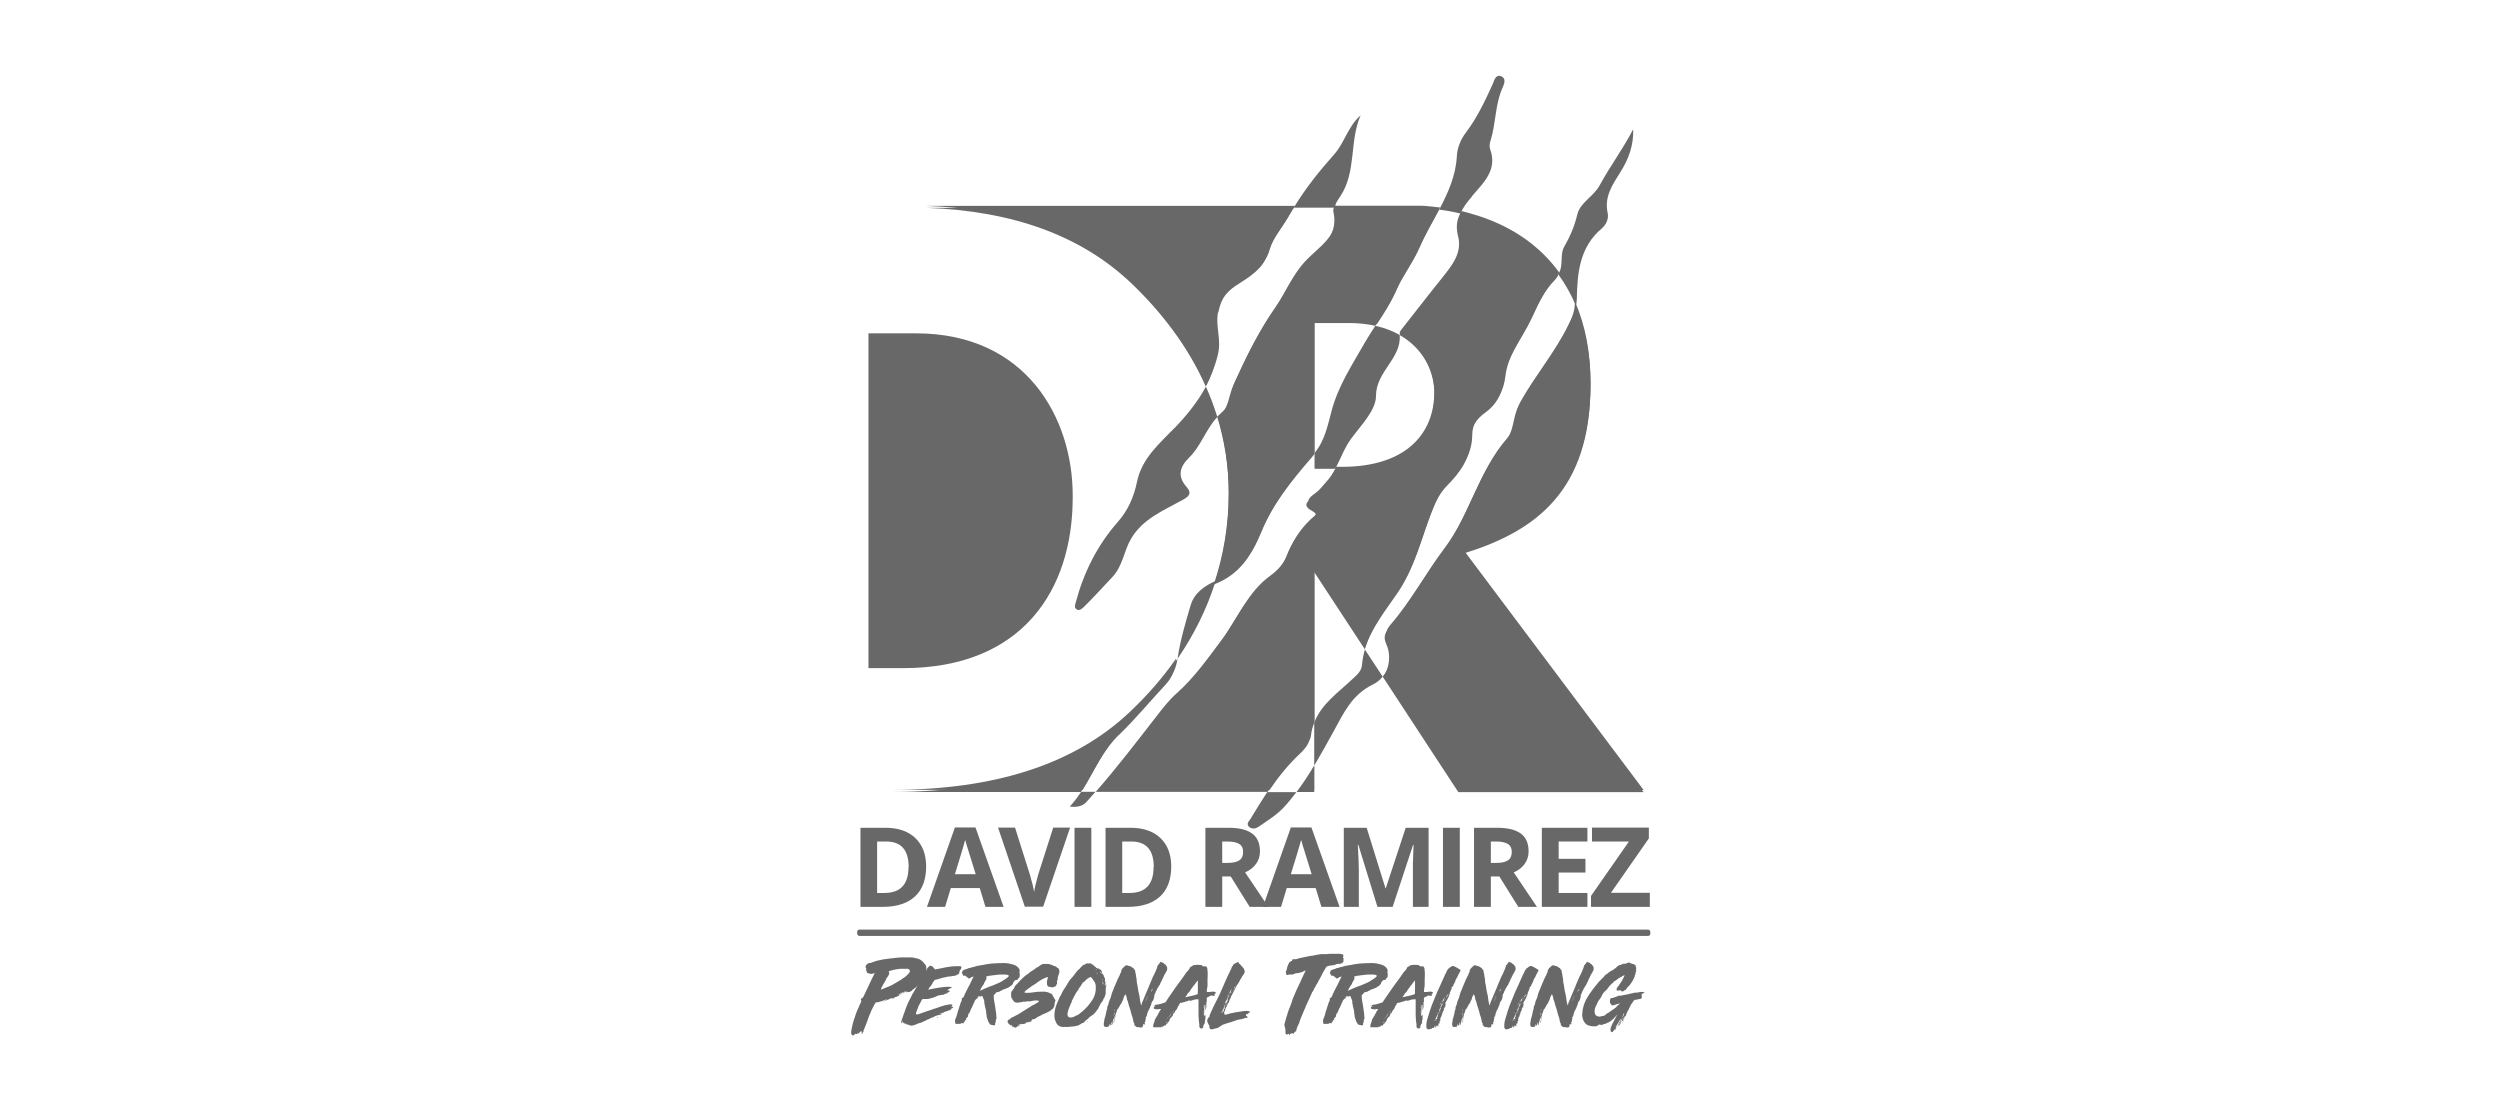 <svg xmlns="http://www.w3.org/2000/svg" id="Capa_1" data-name="Capa 1" viewBox="0 0 153 68"><defs><style>      .cls-1 {        fill: #686868;      }    </style></defs><g><path class="cls-1" d="M81.6,12.93c.38,1.67-.99,2.37-1.85,3.31-.78,.84-1.18,1.9-1.82,2.81-.98,1.4-1.73,2.94-2.44,4.5-.29,.65-.32,1.5-.83,1.92-.04,.03-.07,.06-.11,.1,.41,1.41,.65,2.93,.65,4.56,0,2.05-.34,3.93-.92,5.65,.05-.02,.1-.05,.15-.07,1.36-.55,2.12-1.64,2.61-2.85,.75-1.88,1.96-3.4,3.26-4.89,.05-.06,.09-.12,.14-.18v-8.14h2.11c.63,0,1.2,.07,1.71,.19,.42-.63,.82-1.26,1.12-1.95,.39-.9,1.02-1.7,1.38-2.53,.39-.91,.92-1.77,1.38-2.66-.3-.04-.61-.07-.96-.1-.14-.01-.28-.01-.42-.01h-5.07c-.07,.12-.11,.24-.09,.34Z"></path><path class="cls-1" d="M73.83,23.59c.25-.52,.46-1.07,.6-1.68,.22-.91-.16-1.69,0-2.55,.17-.84,.53-1.45,1.24-1.9,.77-.49,1.64-1.02,1.88-1.87,.26-.92,.86-1.55,1.29-2.31,.13-.23,.27-.46,.42-.68h-22.6c5.35,.18,9.54,1.72,12.58,4.62,1.82,1.74,3.48,3.86,4.58,6.37Z"></path><path class="cls-1" d="M89.43,12.95c-.25,.42-.36,.88-.19,1.53,.25,.96-.38,1.83-.99,2.6-.88,1.09-1.73,2.2-2.6,3.3,1.48,.84,2.13,2.28,2.13,3.62,0,2.48-1.67,4.57-5.65,4.57h-.35c-.19,.4-.4,.78-.7,1.11-.23,.25-.43,.54-.7,.73-.43,.31-.69,.54-.03,.89,.28,.15,.19,.32-.04,.52-.72,.61-1.25,1.35-1.59,2.25-.21,.55-.59,1.03-1.08,1.38-1.41,1.01-2.01,2.61-2.99,3.93-.86,1.15-1.69,2.33-2.77,3.29-.47,.42-.84,.9-1.22,1.39-1.12,1.44-2.23,2.89-3.42,4.28h10.46c.53-.78,1.12-1.52,1.82-2.18,.26-.24,.57-.58,.61-.9,.04-.41,.16-.77,.32-1.09v-9.29l3.1,4.72c.43-1.2,1.22-2.22,1.93-3.24,1.09-1.56,1.45-3.35,2.13-5.04,.25-.62,.51-1.16,.98-1.63,.77-.78,1.4-1.65,1.41-2.81,0-.72,.34-1.23,.9-1.63,.68-.49,1.03-1.14,1.13-1.99,.16-1.42,1.11-2.5,1.69-3.75,.39-.84,.77-1.7,1.44-2.38,.14-.14,.21-.3,.26-.46-1.12-1.54-2.74-2.74-4.91-3.45-.35-.11-.69-.21-1.05-.3Z"></path><path class="cls-1" d="M68.48,44.98c1.01-.98,1.91-2.07,2.87-3.1,.38-.41,.53-.85,.61-1.42,0-.05,.02-.1,.02-.16-.87,1.25-1.86,2.36-2.91,3.34-3.35,3.13-8.19,4.7-14.52,4.7h11.71c.7-1.15,1.23-2.4,2.21-3.36Z"></path><path class="cls-1" d="M89.62,33.74c4.4-1.37,7.72-3.84,7.72-10.31,0-1.83-.31-3.52-.96-4.99,0,.04,0,.09,0,.13-.01,.59-.26,1.06-.51,1.58-.82,1.65-2.02,3.06-2.91,4.65-.4,.71-.28,1.62-.85,2.28-1.72,1.98-2.25,4.64-3.81,6.7-1.15,1.53-2.05,3.23-3.3,4.68-.24,.27-.36,.53-.15,.98,.27,.59,.2,1.35-.15,1.94l4.57,6.97h11.32l-10.96-14.61Z"></path><path class="cls-1" d="M79.49,48.35h.94v-1.46c-.29,.5-.6,.99-.94,1.46Z"></path></g><g><path class="cls-1" d="M90.09,12c.7-.82,1.58-1.6,1.1-2.89-.05-.15-.02-.35,.03-.5,.34-1.07,.27-2.23,.75-3.27,.11-.24,.2-.55-.09-.67-.34-.14-.43,.24-.51,.44-.48,1.05-.96,2.09-1.67,3.02-.29,.38-.51,.89-.54,1.41-.06,1.21-.54,2.26-1.08,3.29,.48,.06,.9,.14,1.31,.24,.14-.38,.4-.7,.7-1.05Z"></path><path class="cls-1" d="M83.52,20.98c-.76,1.34-1.6,2.59-2.02,4.14-.23,.86-.42,1.86-1.05,2.6v.97h1.27c.33-.62,.56-1.29,.99-1.87,.6-.81,1.5-1.72,1.5-2.58,0-1.52,1.57-2.29,1.45-3.74-.43-.24-.92-.44-1.49-.56-.22,.34-.45,.69-.65,1.04Z"></path><path class="cls-1" d="M65.47,49.36c.44,.06,.79-.02,1.02-.28,.18-.2,.37-.41,.55-.62h-.87c-.21,.31-.43,.61-.69,.89Z"></path><path class="cls-1" d="M72.87,37.03c-.31,1.05-.63,2.12-.79,3.2,0,.03,0,.05-.01,.08,.97-1.42,1.78-3,2.33-4.76-.65,.29-1.31,.72-1.53,1.49Z"></path><path class="cls-1" d="M96.5,18.33c.03-1.62,.16-3.2,1.54-4.36,.24-.21,.43-.57,.35-.93-.22-1,.29-1.73,.78-2.51,.5-.79,.82-1.66,.78-2.62-.62,1.2-1.42,2.27-2.05,3.43-.37,.69-1.2,1.05-1.37,1.79-.17,.71-.44,1.34-.79,1.95-.31,.53-.02,1.19-.38,1.7,.44,.6,.8,1.25,1.09,1.94,.03-.13,.04-.26,.05-.4Z"></path><path class="cls-1" d="M76.55,50.09c-.09,.15-.32,.32-.1,.52,.17,.15,.41,.1,.56,0,.53-.37,1.09-.71,1.53-1.17,.29-.31,.55-.63,.8-.96h-1.79c-.35,.53-.68,1.08-1.01,1.62Z"></path><path class="cls-1" d="M83.35,40.72c-.03,.35-.31,.59-.56,.82-.87,.83-1.92,1.53-2.36,2.69v2.63c.41-.69,.8-1.4,1.18-2.09,.63-1.14,1.12-2.25,2.41-2.88,.24-.11,.44-.28,.6-.48l-1.09-1.66c-.09,.31-.15,.64-.18,.98Z"></path><path class="cls-1" d="M71.9,26.17c-.93,.97-2.02,1.86-2.32,3.34-.18,.87-.54,1.72-1.16,2.42-1.26,1.43-2.09,3.09-2.58,4.92-.05,.17-.11,.35,.06,.45,.16,.09,.3-.03,.44-.16,.6-.59,1.16-1.22,1.74-1.83,.64-.68,.7-1.59,1.14-2.34,.73-1.23,1.98-1.72,3.13-2.36,.38-.21,.64-.39,.26-.82-.57-.65-.41-1.22,.16-1.78,.73-.71,1.02-1.73,1.73-2.49-.2-.64-.43-1.26-.7-1.86-.49,.92-1.15,1.73-1.9,2.52Z"></path><path class="cls-1" d="M81.72,12.69c-.04-.19,.17-.47,.31-.68,1-1.51,.54-3.37,1.24-4.95-.78,.68-.98,1.67-1.62,2.39-.91,1.02-1.76,2.08-2.47,3.26h2.55s0-.02,0-.02Z"></path><path class="cls-1" d="M80.43,48.47v-1.62c-.33,.56-.69,1.1-1.08,1.62h1.08Z"></path><path class="cls-1" d="M79.62,45.93c.26-.24,.57-.58,.61-.9,.03-.29,.1-.56,.2-.81v-9.21l3.1,4.73c.38-1.36,1.26-2.48,2.05-3.61,1.09-1.56,1.45-3.35,2.13-5.04,.25-.62,.51-1.16,.98-1.63,.77-.78,1.4-1.65,1.41-2.81,0-.72,.34-1.23,.9-1.63,.68-.49,1.03-1.14,1.13-1.99,.16-1.42,1.11-2.5,1.69-3.75,.39-.84,.77-1.7,1.44-2.38,.04-.04,.08-.09,.11-.13-1.12-1.53-2.73-2.71-4.88-3.41-.36-.12-.72-.22-1.09-.31-.12,.33-.15,.71-.02,1.19,.25,.96-.38,1.83-.99,2.6-.88,1.09-1.74,2.21-2.61,3.31-.05,.07-.12,.16-.11,.23,0,.04,0,.08,0,.13,1.47,.84,2.12,2.27,2.12,3.61,0,2.48-1.67,4.57-5.65,4.57h-.41c-.15,.27-.31,.52-.52,.75-.23,.25-.43,.54-.7,.73-.43,.31-.69,.54-.03,.89,.28,.15,.19,.32-.04,.52-.72,.61-1.25,1.35-1.59,2.25-.21,.55-.59,1.03-1.08,1.38-1.41,1.01-2.01,2.61-2.99,3.93-.86,1.15-1.69,2.33-2.77,3.29-.47,.42-.84,.9-1.22,1.39-1.22,1.57-2.42,3.14-3.73,4.64h10.52c.6-.91,1.25-1.78,2.06-2.54Z"></path><path class="cls-1" d="M77.17,32.62c.75-1.88,1.96-3.4,3.26-4.89,0,0,.01-.02,.02-.02v-7.94h2.11c.59,0,1.13,.06,1.61,.17,.49-.74,.99-1.47,1.34-2.29,.39-.9,1.02-1.7,1.38-2.53,.34-.79,.78-1.54,1.19-2.31-.28-.04-.57-.07-.9-.09-.14-.01-.28-.01-.42-.01h-5.03c.36,1.66-.99,2.35-1.86,3.29-.78,.84-1.18,1.9-1.82,2.81-.98,1.4-1.73,2.94-2.44,4.5-.29,.65-.32,1.5-.83,1.92-.1,.09-.2,.18-.29,.27,.45,1.47,.71,3.05,.71,4.74,0,1.91-.29,3.67-.8,5.29,.05-.02,.11-.05,.16-.07,1.36-.55,2.12-1.64,2.61-2.85Z"></path><path class="cls-1" d="M100.58,48.47l-10.96-14.61c4.4-1.37,7.72-3.84,7.72-10.31,0-1.76-.29-3.39-.89-4.82-.08,.41-.27,.79-.47,1.18-.82,1.65-2.02,3.06-2.91,4.65-.4,.71-.28,1.62-.85,2.28-1.72,1.98-2.25,4.64-3.81,6.7-1.15,1.53-2.05,3.23-3.3,4.68-.24,.27-.36,.53-.15,.98,.32,.68,.17,1.6-.34,2.21l4.63,7.07h11.32Z"></path><path class="cls-1" d="M71.47,41.64c.36-.39,.51-.81,.6-1.34-.89,1.3-1.91,2.46-3,3.47-3.35,3.13-8.19,4.7-14.52,4.7h11.6c.82-1.24,1.35-2.66,2.44-3.72,1.01-.98,1.91-2.07,2.87-3.1Z"></path><path class="cls-1" d="M74.56,19.12c.17-.84,.53-1.45,1.24-1.9,.77-.49,1.64-1.02,1.88-1.87,.26-.92,.86-1.55,1.29-2.31,.06-.11,.13-.22,.19-.32h-22.5c5.35,.18,9.54,1.72,12.58,4.62,1.8,1.72,3.45,3.82,4.55,6.31,.32-.6,.58-1.25,.75-1.97,.22-.91-.16-1.69,0-2.55Z"></path><path class="cls-1" d="M65.65,30.32c0-4.7-2.81-9.92-9.6-9.92h-2.9v.12h0v.28s0,0,0,0v19.53s0,0,0,0v.56h2.12c7.3,0,10.38-4.78,10.38-10.45,0-.02,0-.04,0-.06,0-.02,0-.04,0-.06Z"></path></g><g><path class="cls-1" d="M55.52,60.7s.02,0,.02,0c0,0,.01,0,.02,0-.01,0-.03,.01-.04,.02s-.03,.01-.05,.02c0-.01,.02-.02,.03-.03s.03-.02,.04-.02l-.1,.04s.02-.01,.02-.03c-.02,0-.04,0-.06,0-.02,0-.03,.01-.04,.02,0,0-.02,.02-.05,.04-.04,.02-.06,.03-.09,.04-.06,.04-.12,.08-.19,.12s-.13,.07-.2,.1c0,0,0,0,0,0s0-.02-.02-.01c-.04,.02-.07,.03-.07,.03s0,0,0,.01,0,0,0,.02c0,0-.02,.02-.06,.03,0,0-.01,0-.03,0-.01,0-.03,0-.05,0-.02,0-.03,0-.05,0-.01,0-.02,0-.03,0h0s-.04,.01-.06,.02-.03,.02-.03,.02c0,0-.02,.01-.03,.02-.01,0-.03,.01-.06,.02,0,0-.01,0-.02,0,0,0,0,0,0,0,0,0,0,0,0,.01,0,0,0,0,0,.01-.03,0-.06,.01-.07,.02s-.03,.02-.05,.02c0,0,0,.01,0,0,0,0,0,0,0,0-.03,0-.05,.02-.08,.03s-.04,.02-.06,.02c0,0-.01,0,0,0,0,0,0,0,0-.01,0,0,0,0,.02-.01s.04-.02,.07-.03c.02-.01,.05-.02,.07-.03,.02-.01,.03-.02,.02-.02,0-.01,0-.02,.02-.03,0,0,.01,0,.02-.02-.1,.05-.2,.09-.32,.13-.12,.04-.24,.07-.38,.09-.05,.09-.1,.19-.15,.28-.05,.1-.1,.19-.13,.27-.02,.06-.04,.12-.07,.17-.03,.06-.05,.11-.07,.17-.05,.15-.1,.3-.15,.42-.05,.13-.1,.26-.16,.4,0,0-.01,0-.01,.01s0,.01,0,.02c0,0,0,.02,0,.05-.02,0-.04,.03-.04,.05s-.02,.05-.04,.06c0,0-.02,0-.03,0-.01,0-.02,0-.02,0,0,0,.02-.02,.02-.04,0-.02,.01-.03,.02-.04-.02-.02-.03-.04-.03-.05s0-.02-.01-.03c-.02,0-.03,.02-.03,.03,0,.01,0,.02-.02,.03,0-.03,0-.05,0-.05,0,0-.01,0-.02,.02,0,.01-.02,.03-.03,.05-.01,.02-.02,.04-.02,.05-.01,0-.02,0-.01-.02s0-.02-.01-.02c0,.02,0,.04-.01,.04,0,0-.02,.02-.03,.04-.02,0-.02-.02-.02-.04s0-.04,0-.04c-.01,.02-.02,.04-.03,.06s-.03,.03-.05,.04c-.05-.03-.08-.03-.11,0-.03,.03-.06,.05-.09,.08-.04,0-.07,0-.09-.03-.02-.02-.03-.03-.04-.05-.02-.11-.01-.22,.02-.34,.03-.12,.06-.24,.08-.36,.02-.05,.04-.1,.05-.15,.01-.05,.03-.1,.05-.15,.06-.2,.12-.37,.19-.52s.15-.32,.23-.51c0,0-.02-.02-.02-.02,0,0-.01-.02-.02-.04,.01-.08,.06-.13,.14-.16,.12-.25,.24-.5,.36-.76,.12-.26,.24-.51,.36-.74,0-.01-.02,0-.04,.02s-.04,.03-.06,.02c-.02,0-.03,0-.05,.01-.01,0-.03,.01-.05,.01-.02,.01-.03,.01-.02,0,0-.01,0-.01-.01,0-.06,0-.11-.02-.15-.03-.04-.01-.07-.03-.1-.04-.02-.03-.02-.05-.02-.06,0-.01,0-.04-.03-.07-.01-.02-.01-.03,0-.04,.01,0,.01-.02,0-.03,0-.02,0-.04,0-.04,0,0,0-.02,0-.02,0-.02,0-.04-.02-.04-.01,0-.02-.02-.02-.04,0-.04,.01-.09,.04-.13,.03-.04,.07-.07,.1-.09,.03-.03,.08-.04,.13-.04,0,0,.01,0,.02,0,0,0,0,0,.02,0,.15-.06,.28-.1,.41-.14,.13-.03,.26-.06,.38-.08,.13-.02,.26-.03,.39-.05,.13-.01,.28-.03,.44-.05,.09,0,.17-.01,.22-.02,.06,0,.1,0,.14,0,.04,0,.08,0,.12,0,.04,0,.09,0,.15,0,.08,0,.17,0,.26,0,.09,.01,.17,.03,.25,.05,.13,.02,.24,.06,.32,.12,.08,.05,.15,.12,.22,.22,.02,.03,.04,.05,.06,.07,.02,.02,.03,.05,.03,.1,.02,.02,.03,.03,.02,.05,0,.01-.01,.03,0,.04,0,.07,0,.14,0,.23,0,.09-.03,.17-.07,.26,0,.02-.01,.04-.03,.05-.01,.01-.02,.03-.02,.06-.02,.05-.06,.11-.1,.17-.05,.06-.1,.12-.15,.17-.05,.05-.1,.09-.14,.13-.04,.03-.06,.04-.06,.03,0,0,0,0-.01,.02,0,0-.02,.02-.04,.04-.02,.02-.04,.04-.06,.06-.03,.01-.07,.03-.09,.06s-.07,.05-.11,.07c.01,0,.01,.02,0,.02-.01,0-.01,.01,0,.02h0s-.04,.02-.08,.04c-.03,.02-.07,.03-.11,.05Zm-.14-1.41s-.1,0-.16,0c-.06,0-.11,0-.13,0-.03,0-.06,0-.09,.02-.02,0-.04,0-.07,0-.07,.01-.13,.02-.17,.03-.04,0-.1,.02-.19,.05-.03,0-.05,.01-.08,.02-.02,0-.05,.02-.1,.04,0,.02,0,.05,.02,.07,.02,.02,.02,.05,.01,.08-.02,.04-.05,.09-.07,.14-.03,.05-.06,.09-.09,.12-.01,.02-.02,.03-.02,.04s0,.01,0,.01c0,0,0,0,0,.01,0,0,0,.02-.02,.03-.03,.07-.07,.14-.12,.22-.05,.07-.09,.15-.12,.22-.03,.03-.05,.07-.05,.09s0,.06-.02,.09c.14-.05,.24-.1,.32-.13s.14-.06,.2-.08c.06-.03,.12-.06,.19-.09,.07-.04,.16-.09,.27-.16,.08-.05,.17-.1,.25-.15,.09-.06,.16-.11,.23-.16,.04-.02,.07-.05,.1-.08,.03-.03,.06-.06,.08-.08,.01-.02,.04-.04,.07-.08s.06-.06,.06-.09c0-.07,0-.11-.03-.13-.03-.02-.06-.03-.09-.05-.02,0-.04-.01-.05,0-.01,0-.03,0-.06,0-.02,0-.05,.01-.07,0-.02,0-.04,0-.07,0Zm-.19,1.46s-.06,.05-.1,.06c-.04,.02-.07,.04-.1,.08,.02,0,.03-.01,.04,0,0,0,0,0,.01,0,0,0,0,.01,0,0,.02,0,.05-.02,.08-.05,.03-.04,.06-.06,.09-.06,0,.01-.02,.02-.03,.02-.01,0-.02,.01-.03,.03,.05-.02,.09-.04,.12-.07,.03-.02,.06-.04,.09-.07,0,0,.02,0,.04-.02,.02,0,.03-.02,.03-.03-.05,.02-.09,.04-.12,.07-.03,.02-.08,.04-.13,.04Zm.13,.04s.04-.02,.06-.03c0,0-.02,.01-.03,.02-.01,0-.02,0-.03,.02Zm.06-.03s.03-.01,.06-.02l-.06,.02Zm.1-.08s.02,0,.03,0c.01-.01,.03-.03,.03-.03-.02,0-.03,0-.04,0-.01,0-.02,.01-.03,.03Z"></path><path class="cls-1" d="M55.21,62.63s-.05-.02-.05-.04c0-.02,0-.04,0-.07s0-.05,.02-.07c0-.03,.01-.05,.02-.07,.02-.05,.03-.09,.05-.14,.01-.05,.03-.09,.05-.14,0-.03,.01-.05,.02-.07,.01-.02,.02-.04,.03-.07,.06-.18,.12-.35,.19-.51,.07-.16,.15-.32,.23-.46,0-.01,0-.02,.01-.03s.01-.02,.02-.02c.01-.03,.02-.05,.03-.08,0-.03,.03-.06,.05-.08,.08-.15,.17-.3,.26-.45,.09-.15,.18-.3,.28-.45,.05-.08,.09-.16,.14-.24s.09-.16,.14-.25c0-.05,.03-.1,.06-.14,.03-.04,.07-.08,.11-.12,.02,0,.04,0,.05-.02s.03-.01,.05,0c0,0,.02,0,.04,.01,.02,0,.03,.02,.04,.02,.03,.02,.06,.05,.09,.09,.03,.04,.06,.07,.08,.1,.23-.04,.45-.08,.66-.13,.22-.04,.45-.07,.7-.07,.03,0,.07,0,.1,0,.04,0,.07,0,.11,0,.02,.02,.03,.03,.03,.03,0,0,.02,.01,.03,.03-.02,.02-.03,.03-.03,.04,0,.01,0,.03,0,.07-.02,0-.03,0-.03,.02,0,.01,0,.03,0,.04,0,0-.02,0-.02,0,0,0-.01,0-.02,0,0,.02-.01,.05-.02,.08,0,.03-.01,.05-.03,.08,0,.03,0,.05,0,.05s-.02,.02-.03,.04c-.01,0-.02,0-.02,.02,0,0-.01,0-.03,0-.05,.04-.11,.07-.17,.08-.06,.01-.13,.03-.2,.03-.02,0-.03,0-.05,.02-.01,0-.03,0-.05,0h-.06s-.05,0-.08,.01c-.02,0-.05,.01-.08,.02-.07,.01-.13,.03-.19,.04s-.12,.03-.18,.05c-.03,0-.05,.02-.07,.02-.02,0-.04,.01-.07,.02-.05,.02-.1,.03-.16,.04-.05,0-.09,.04-.1,.09,0,0-.01,0-.02,.02,0,0,0,0-.02,0-.03,.09-.09,.18-.15,.26-.07,.08-.13,.16-.17,.24,.14-.03,.29-.06,.45-.09s.32-.05,.49-.07c.08,0,.17-.02,.25-.02,.09,0,.17,0,.25,.02,0,.02,0,.03,0,.03,0,0,0,.01,0,.02,0,0-.02,.01-.02,0,0,0-.01,0-.02,0-.02,0-.04,.02-.05,.03-.01,.01-.03,.02-.05,.03,0,0-.01,0-.01,0s0,0-.01,.01h-.02s-.03,.02-.04,.04c-.01,.02-.02,.03-.02,.05h.08s.05,0,.07-.01c0,0-.02,.01-.04,.01v.09s-.03,0-.04,0c-.02,0-.02,0-.02,.02-.01,0-.03,.01-.04,.01s-.03,0-.04,0c0,.01,0,.02,.02,.02,.01,0,.02,.01,.02,.02-.03,.01-.07,.02-.11,.03-.04,0-.07,.02-.11,.03,0,0,0,.01,0,.02,0,0,0,0,0,.02-.03,0-.07,0-.11,0s-.08,.02-.12,.02c-.12,.01-.2,.04-.26,.08-.05,.02-.1,.04-.15,.06-.05,.02-.1,.03-.16,.05-.04,0-.08,.02-.12,.03-.04,.01-.07,.02-.11,.02h-.1s-.07,0-.11,0h-.05s-.03,0-.05,.01c-.03,.04-.06,.08-.08,.13-.02,.04-.05,.09-.07,.14-.02,.03-.04,.07-.06,.1s-.03,.07-.04,.1c-.03,.06-.05,.12-.07,.18-.02,.06-.04,.12-.07,.19,0,.02,0,.04,0,.04,.01,0,.01,.03,0,.05,.04,0,.07-.01,.09,0,.02,0,.04,0,.08-.02l.12-.04,.31-.11s.02,0,.02-.01c.1-.03,.21-.06,.31-.1,.11-.04,.22-.08,.33-.11,.07-.02,.13-.04,.2-.07s.14-.04,.21-.07c.03,0,.06-.01,.07-.02,.01,0,.04-.01,.09-.02l.24-.04s.06,0,.1,0,.06,.02,.05,.06c0,0,0,.01-.01,.02s0,.01,0,.03c-.02,0-.03,0-.04,0,0,0,.01,0,.02,0,.01,0,.02,0,.02,0,0,0,0,.01,0,.01,0,0-.01,0-.02,0h.04s-.01,.01-.02,.01-.02,0-.02,.01c0,0-.02-.01-.06-.01,0,.02,0,.03,.02,.03s.02,0,.03-.01c.02,.02,.04,.02,.06,.01,.01,0,.01,0,0,0,0,0,0,0,0,0h.03s0,.02,0,.03c0,0,0,.01,0,.02-.03,0-.05,.02-.07,.03-.01,.02-.04,.03-.07,.03,0,0,0,.02,.01,.02,0,0,.02,0,.03,0,0,0,0,0-.02,0,0,0-.01,0-.02,.02,0,0,0,0,.01,0,0,0,.01,0,.01,0-.03,0-.05,0-.07,.02,0,.01,.02,.02,.04,0,.02,0,.04,0,.04,0,0,.01-.02,.02-.04,.02-.02,0-.03,0-.05,0-.03,0-.06,.02-.09,.03-.03,.01-.05,.02-.08,.03-.06,.02-.1,.03-.13,.04-.02,0-.06,.03-.11,.05,0,0,.02,0,.03,0,.01,0,.02,0,.04,0,0,0-.02,.01-.03,.01-.01,0-.03,0-.04,0,0,0,0,0,0,0s0,0,0,0c-.04,0-.08,.01-.12,.03-.04,.02-.07,.03-.11,.05,.02,0,.04,0,.06,0,.02-.01,.04-.02,.06-.02,0,0,0,0,0,0,0,0,0,0,0,0,.01,0,.02,0,.03,0s.02,0,.04,0c-.03,.02-.05,.04-.09,.05-.03,0-.06,.02-.1,.03,0,0,0,0,.02,0,.01,0,.02,0,.02,0,0,0-.02,.01-.04,0-.02,0-.03,0-.04,0-.03,0-.07,.02-.11,.03-.04,.01-.08,.03-.12,.04-.02,0-.03,.02-.04,.02-.01,0-.03,.01-.04,.02h.05s.02-.02,.02-.03c0,0,.01,0,.02,0,0,0-.02,.02-.04,.02-.02,0-.04,.01-.04,.02,0,0-.01,0-.01,0s0,0,0,0c-.02,.02-.05,.03-.08,.03s-.06,.01-.08,.04c-.02,0-.04,0-.06,.02-.02,.01-.04,.03-.06,.04-.04,0-.08,.02-.12,.04-.04,.02-.07,.04-.11,.06-.01,0-.03,.02-.05,.02-.02,0-.04,.02-.06,.03l-.16,.07s-.06,.02-.08,.02c-.03,0-.06,.02-.09,.03-.04,.02-.08,.03-.12,.05-.04,.02-.08,.04-.12,.05-.05,.01-.1,.02-.15,.03-.05,0-.1,0-.15-.03-.01,0-.02,0-.03-.02,0,0-.02-.01-.04-.01-.02,0-.05-.01-.07-.01s-.05-.01-.05-.04c-.14-.01-.23-.08-.25-.19Zm2.11-.32s0,.01,0,0c0,0,.01,0,.02-.01,0,0,0,0,0,0,0,0,0,0-.02,0Zm.05-.02s.02-.01,.03-.02c.01,0,.02,0,.02-.02-.01,0-.03,0-.04,0-.01,0-.02,.02-.02,.03Zm0,.01s.02,0,.03,0c.01,0,.02,0,.02-.02,0,0-.02,.01-.03,.01s-.02,0-.02,.01Zm.21-.06s.02,0,.03-.02c0,0,0,0-.01,0s0,0-.01,.01Z"></path><path class="cls-1" d="M62,60.14v.02s0,0,0,.02c0,0,0,.01,0,.02l-.1,.11-.04,.03c-.05,.02-.08,.04-.08,.06l-.04,.02s-.04,.01-.05,.03l-.08,.03h-.02s-.05,.03-.05,.03c0,0,0,.01-.02,.02-.01,0-.03,0-.04,0h-.04s-.01,.01-.01,.01c-.02,.02-.03,.03-.03,.03,0,0-.01,0-.02,0-.01,0-.02,0-.03,.01h0s-.01,.02-.02,.02h-.02s0,.02,0,.02c-.01,.01-.04,.02-.08,.02,0,0,0,0,0,0,0,0,0,0,0,0h-.01s-.04,.04-.04,.04l-.06,.02s-.04,.01-.06,.02c-.02,0-.03,0-.02,0-.02,0-.03,0-.03,0h-.01s-.06,.05-.06,.05l-.02,.02h0s-.02,.02-.02,.02h0s0,0,0,0c.01-.01,.02-.02,.03-.02v.02h-.01s0,.02-.02,.02-.02,0-.02,.03c-.02,0-.02,0-.02,.01h0s-.02,.01-.04,.01c0,0,0,.01,0,.01,0,0,0,0,0,0h0s0,.02,0,.02c0,0,0,.01,0,.03,0,0,0,.02,0,.03,0,.02,0,.04,0,.07,0,.02,0,.05,0,.07,0,.02,0,.04,.01,.04,0,.06,.02,.14,.04,.24,.02,.1,.03,.21,.05,.32,.01,.11,.03,.21,.04,.29s.02,.14,.02,.16h-.02s.01,.04,.02,.03,0,0,0,.04c0,0,0,0,0,.01,0,0,0,0,0,.01,0,.01,0,.03,.01,.05s0,.04,0,.05h-.03s0,0,0,0c0,.01,0,.02,0,.03,0,0,0,.01,0,.02h-.02s0-.05,0-.06c0,0,0-.02,0-.02,.01,.04,.01,.1,0,.17v.03s0,.02,0,.03c0,.01,0,.02,0,.03,0,0-.01,0-.01,0s0,0-.01,0h-.01s0,0,0,0c0,0,0,0,0,0v.04h-.01s0,.03,0,.04c0,0,0,0,0,.01v.06s-.01,.01-.04,.02c-.03,0-.04,0-.03,0-.02,0-.03,0-.04,0,0,0-.02,0-.06-.02-.03,0-.07,0-.09-.02-.03,0-.05-.02-.07-.04l-.06-.11s-.02-.04-.03-.05c-.01-.01-.02-.03-.02-.05,0-.03,0-.05-.02-.07,0-.02-.01-.04-.02-.05,0-.02-.01-.04-.02-.06,0-.02-.01-.05-.02-.09,0,0,0-.02,0-.02,0,0,0-.01,0-.02l-.03-.21s0-.02,0-.03c0-.01,0-.02,0-.04,0,0,0-.03-.02-.08-.01-.05-.02-.1-.04-.16-.01-.06-.02-.11-.03-.16-.01-.05-.02-.07-.02-.08v-.13s-.12-.31-.12-.31h0s-.01,.02-.02,.02c0,0,0,0-.02,0h0s0-.03,0-.03l-.04,.04h-.14s0,0,0,0c0,0,0,0-.02,.01,0,0-.01,0,0-.01,0,0,0,0-.02,0h-.01v.02h.01l-.03,.03s-.02,.02-.03,.02l-.02,.03s.05-.03,.1-.04v.02s-.08,.05-.08,.05l-.07,.04s-.02,.05-.05,.06l-.09,.2s-.03,.06-.04,.09c-.02,.03-.04,.08-.06,.14-.04,.06-.07,.12-.09,.18s-.05,.13-.09,.21h-.04s-.02,.07-.02,.11c0,.05-.01,.07-.02,.08,0,0-.01,.02-.02,.02s0,.02-.02,.04c-.02,0-.03,0-.04,.02-.01,0-.02,0-.02,.02,0,.01,0,.02,0,.03,0,0,0,0,0,0,0,0,0,0,0,0,0,0,.01,.02,0,.03,0,.01,0,.02,0,.03v.02h-.02s-.01-.03-.01-.04v.03s-.04,.03-.05,.05c-.01,.02-.02,.05-.03,.08l-.04,.03-.02,.02s0,.02,0,.04c0,0-.01,0-.02,0,0-.01,0-.02,0-.03,0,0,0,0,0,0,0,0,0,0,0,0,0,0-.01,0-.02,0,0,0,0,0,0,0h0s0,.01-.02,.02c0,0-.02,0-.04,0h0s-.03,0-.03,0c0,0,0,0,0-.02s0-.03,0-.02c-.01,.02-.02,.04-.03,.05s-.02,.02-.04,.02h-.03s0,0-.01,0h-.06s-.05,0-.08,0c-.03,0-.05,0-.07,0-.02,0-.03,0-.04-.02l-.02-.11s0-.04,0-.05,0-.02,0-.03v-.03c.02-.05,.04-.1,.06-.15,.02-.05,.03-.09,.05-.14,.01-.05,.03-.1,.04-.15s.03-.12,.06-.19c.03-.1,.06-.19,.09-.29s.07-.2,.12-.3c0,0,0-.02,0-.03,0-.01,0-.02-.02-.02,.02-.02,.03-.04,.01-.04-.01,0-.01,0,0-.02l.1-.05c.05-.12,.1-.23,.16-.35,.06-.11,.11-.22,.17-.33,.05-.08,.1-.18,.15-.3,.06-.12,.11-.22,.15-.31l-.03,.02-.08,.02s-.05,.03-.08,.05c-.03,.02-.05,.03-.08,.04h-.04s-.04-.02-.05-.04c-.01-.02-.03-.04-.05-.05l-.05-.02-.02-.04h-.02s0,0,0,0c0,0-.01,0-.03-.02h-.12v-.02s-.01-.04-.01-.04h-.01s-.03-.06-.05-.12c0-.03,.02-.06,.04-.09l.03-.06s.05-.01,.06-.02c.02-.01,.03-.02,.05-.03,.03,0,.06-.01,.1-.02,.04-.01,.07-.03,.1-.05,.03,0,.06-.01,.09-.02,.03,0,.05,0,.07-.02,.03,0,.07-.02,.11-.03,.05,0,.1-.02,.16-.04,.05-.02,.12-.04,.2-.05,.08-.01,.15-.02,.22-.04,.03,0,.06,0,.09-.01s.06-.01,.09-.02c.16-.03,.33-.06,.52-.07,.19-.01,.38-.02,.58-.02h.1c.18,0,.36,.04,.53,.09,.17,.05,.29,.14,.38,.28,0,0,0,0,0,0,0,0,0,0,0,.02,0,0,0,.02,.01,.03s0,.03,0,.05h.01s.01,.02,0,.03c0,0-.01,.02-.02,.03,0,0,0,.01,0,.02,0,0,0,0,0,.01l.02,.09s0,.01,0,.03c0,.05,0,.09,0,.14-.01,.05-.04,.08-.07,.1-.02,.03-.03,.05-.04,.05h0s-.03,.06-.03,.06c0,0-.01,0-.02,0,0,0-.01,0-.02,0-.02,0-.04,.01-.06,.01h0s0,0,0,0h-.04Zm-3.18,2.61h0v0Zm.36-.61v-.02s0,0,0,.02Zm1.53-1.81s.04-.02,.07-.03c.02,0,.04-.02,.07-.03,.02,0,.04-.02,.07-.03,.02,0,.05-.02,.07-.03,.12-.05,.22-.09,.3-.14s.17-.11,.28-.18l.04-.03c.09-.06,.13-.11,.13-.13,0-.03-.03-.06-.09-.07-.06-.01-.13-.02-.22-.02h-.09s-.06,0-.08,0c-.08,0-.16,.01-.25,.02s-.18,.02-.26,.03l-.13,.02h-.05s-.08,.03-.12,.03-.07,.02-.1,.04c.02,.05,.03,.08,.02,.11,0,.03-.02,.06-.04,.09-.02,.04-.04,.08-.06,.11-.02,.03-.04,.06-.04,.08,0,.04-.03,.08-.06,.11l-.08,.12-.04,.06s-.02,.05-.04,.09c-.02,.04-.03,.07-.05,.09,.12-.06,.25-.11,.38-.17s.26-.1,.38-.15Zm.09,.59s0,0,0,0c0,0,0,0,0,0h.02Zm1.26-.85s-.02,.02-.02,.03l.03-.03h-.01Z"></path><path class="cls-1" d="M63.09,62.53s-.07,.03-.12,.04v-.02s.06-.02,.06-.02h.02v-.02s-.02,0,0,.02h-.01s0-.04,.01-.04h-.04s.01,.02,.02,.03h-.02s0,0,0,0h0s0,.02,0,.02h-.06s0,.01,0,.01l-.04,.02s0,0,0-.01h-.02s-.03,0-.03,0l-.06,.03s-.05,.02-.07,.02h.01s0,0,.01,0c0,0,.02,0,.02,0,.01,0,.02,.01,.01,.01,0,0-.02,.01-.03,.02s-.02,.01-.03,0c-.02,.02-.04,.03-.05,.03-.01,0-.03,0-.05,0-.01,0-.03,0-.04,0-.01,0-.03,0-.05,.02v-.02s-.03,0-.03-.02h-.02s0,.02,0,.02c0,0,0,0,0,0h.02s0,.01-.01,.01c0,0-.01,0-.02,0h0s-.04,0-.05,0c-.01,.01-.02,.02-.04,.03-.02,0-.04,.02-.05,.03-.01,.01-.02,.02-.03,.03l-.03,.03s-.04,.05-.05,.06c-.01,0-.02,.01-.03,.01-.01,0-.02,.01-.03,.02-.01,0-.03,0-.05,0,0,0,0,0,0,0s0,0-.01,0c0,0,0,0-.01,0,0,0,0,0,0,0s0,0,0-.01h-.02s0,0,0-.02h0s-.02,0-.05-.02c-.03,0-.05,0-.06,0-.03-.03-.04-.06-.03-.08,0,0,0-.01,0-.01s0,0,.01,0l.02-.02s0,0-.01,0c-.02,0-.03,0-.03-.01,0,0,0,0,0,0,.01,0,.02,0,.02,0-.01,.01-.02,.02-.04,.02,0,0,0,0,0,.01,0,0,0,0,0,.01h-.06s-.03-.04-.04-.05c-.01-.01-.04-.03-.07-.05,0,0-.02-.02-.02-.03,0-.01-.01-.03-.02-.04l-.03-.06s0-.03,0-.04c0,0,0-.01,.01-.02s0,0,0,0c0,0,0,0,0,0,.02-.03,.03-.05,.05-.06,.02-.01,.04-.02,.07-.03l.08-.08,.17-.08,.06-.03,.1-.06s.05-.02,.07-.03c.02,0,.03-.02,.04-.02s.02-.02,.03-.03c.01,0,.03-.02,.05-.02l.36-.23s.07-.04,.1-.06c.04-.02,.07-.04,.09-.06l.13-.07s0-.02,.04-.04c.04-.02,.06-.04,.07-.04h0s.04-.02,.04-.02h.04s0-.02,0-.02h.01s.06-.04,.07-.04c.01,0,.03-.02,.04-.03,0,0,.02,0,.02,0,0,0,.02,0,.03-.02l.09-.06s.04-.02,.05-.04,.02-.03,.02-.04c0,0,0-.01-.02-.01-.01,0-.03,0-.03,0-.03-.02-.06-.03-.11-.02,0,0-.02,0-.03,0-.01,0-.02,0-.03,.01h-.01s-.02-.02-.04-.02-.02,0-.02,0h.01s-.04,.02-.06,.03h0s-.02,0-.03,0h-.03s0-.01,0-.01,0,0,0,0c-.02,0-.03,0-.03,.02h-.01s0,0-.01,0c0,0-.02,.01-.03,.01h0s0,0,0,0h-.02s-.01,0-.02,.01c0,0,0,0-.01,0,0,0,0,0-.02,0-.01,0-.02,0-.03,0,0,0-.02,0-.02,0,0,0-.02,0-.03,0,0,0,0,0,0,0,0,0,0,0,0,0,0,0,0,0-.02,0,0,0-.01,0-.02,0-.01,0-.02,0-.03,0h-.03s-.07,.02-.08,.02h0s-.01,0-.02-.01c0,0-.02,.01-.02,.02,0,0-.01,0-.02,0h0s-.01,0-.02,.01h-.01s0-.02,0-.03c0,0-.01,0-.02,0,0,0,0,0,0,.01h-.05s-.04,.01-.04,.02c-.02,0-.03,.01-.04,.01h-.02s-.02,0-.02,0c0,0-.03,0-.06,0-.03,.01-.07,.02-.1,.03-.03,0-.07,0-.12,0h-.04c-.07-.02-.13-.06-.17-.12-.04-.06-.08-.13-.12-.2,0-.02-.01-.04-.01-.05v-.03s0,0,0,0c0,0,0,0,0,0v-.04s0-.01,0-.02,0-.02,0-.03c0-.03,0-.06,0-.09s0-.06,.02-.09h0s0,0,0,0c0,0,0,0,0,0l.04-.05c.03-.05,.06-.1,.11-.14,.02-.04,.03-.08,.04-.1,0-.02,.03-.05,.06-.09h0c.07-.07,.13-.14,.19-.2,.06-.06,.11-.12,.16-.17,.05-.05,.11-.1,.17-.16,.06-.05,.13-.11,.22-.17,.02,0,.04-.02,.06-.04s.04-.03,.05-.05l.13-.09,.16-.1s.04-.02,.05-.03c.01-.01,.02-.02,.03-.03h0s.02-.03,.02-.03l.11-.05s.06-.03,.08-.05c.02-.01,.04-.03,.05-.04s.04-.02,.06-.04c.02-.01,.05-.03,.09-.05,.03-.01,.07-.02,.13-.02,.06,0,.12,0,.18,0s.12,.01,.18,.03,.09,.03,.11,.05v-.02s.03,0,.05,.03c.02,.02,.04,.03,.07,.04h.04s.03,.02,.05,.02c.02,0,.03,0,.04,.02l.08,.07s0,0,.02,.01c0,0,.02,0,.04,.01,0,.02,.02,.04,.03,.06v.03s.01,0,.02,.02c0,0,0,0,.01,0,0,.01,0,.03,0,.04,0,.01,0,.03,0,.03,0,0,0,.02,0,.05,0,.04,0,.07-.02,.1s-.02,.06-.03,.09l-.03,.11s-.02,.03-.02,.04c0,0,0,.02,0,.03v.07s0,.06,0,.06c-.02,0-.03,.01-.04,.01v.11s0,.01,0,.03c0,.01,0,.03,0,.03h0s0,.02,0,.02c0,0,0,0,0,0h0s0,.05,0,.05c0,0-.01,0-.02,0-.01,.01-.02,.02-.02,.02h0s0,.02,0,.03c0,0,0,.01,0,.02l-.03,.04h0s0,0,0,0c0,0,0,0,0,0-.02,0-.03,0-.03,.02,0,0-.02,.01-.03,.02-.02,0-.04,.02-.06,.02-.02,0-.05,.01-.08,.02-.03,0-.05,0-.07,0-.02,0-.05,0-.09-.03,0,0-.01,0-.02,0s-.02,0-.02,0c0,0-.02,0-.03,0s-.01,0-.02,0l-.03-.02s-.02-.03-.02-.03c-.02-.02-.04-.05-.04-.09s0-.09-.01-.12c0-.03,0-.07,0-.09,.01-.03,.02-.06,.03-.09h0s0,0,0,0c0,0,0,0,0,0,0-.02,0-.05,.02-.08,0-.02,.01-.03,.02-.04h0s0,0,0-.01,0-.01,0-.02c-.05,0-.1,.02-.16,.04-.06,.02-.1,.04-.14,.06h0s-.04,.02-.04,.02c-.06,.04-.14,.09-.23,.14-.09,.06-.16,.11-.22,.16l-.04,.02s-.04,.04-.06,.05-.04,.02-.07,.03l-.13,.1s-.1,.06-.17,.12c-.03,.02-.06,.04-.08,.06-.02,.02-.04,.04-.06,.06-.01,.02-.02,.03-.03,.03h-.01s-.01,.03,.02,.07h.01s.01,0,.02,0,.02,0,.02,0c.03,0,.08,0,.13,0,.05,0,.11,0,.17-.01,.06,0,.11-.01,.16-.02,.05,0,.1-.01,.13-.02,.12-.01,.25-.02,.41-.02,.05,0,.1,0,.14,0,.04,0,.09,0,.14,.02h.02s.09,.03,.14,.05,.09,.04,.12,.06c0,0,0,0,.01,0,0,0,0,0,.01,0,0,.01,.02,.02,.03,.03,.01,0,.02,.02,.03,.03,0,0,0,.02,0,.03,0,0,0,.01,0,.01,0,0,0,0,0,0,0,0,.01,.02,.02,.03,0,.01,0,.02,.02,.03,0,0,.02,.02,.02,.03,0,.01,.01,.02,.02,.03,0,.02,.02,.04,.03,.06,.01,.02,.02,.03,.03,.05,.02,.02,.03,.04,.04,.07s0,.06-.03,.08l-.04,.28s-.02,.05-.04,.08c0,.02-.03,.04-.06,.08-.01,.01-.03,.03-.05,.04-.02,.01-.04,.03-.06,.04,0,.02-.02,.03-.02,.04-.02,0-.04,.02-.06,.03-.02,0-.04,.02-.05,.02-.05,.02-.09,.05-.13,.07-.04,.02-.08,.03-.12,.05,.04-.02,.06-.03,.06-.03s-.03,.01-.08,.04c-.05,.03-.09,.04-.12,.04l-.03,.04s-.09,.03-.12,.05c-.03,.02-.07,.03-.1,.05l-.05,.02h-.01s-.02,.04-.02,.04h-.03s-.04,.04-.04,.04l-.06,.03s0,0,0,.02c0,0,0,0-.01,0-.02,0-.03,0-.04,0,0,0-.01,0-.02,0,0,0,0,0,0,0h-.01s-.02,.01-.04,0h.01s-.02,.01-.02,.01c0,0-.02,.01-.04,.03-.02,.02-.04,.03-.04,.03,0,0,0,.02-.01,.03l.02-.02v.03Zm-1,.32s0,0,0,0h0Zm.02,0s0,0,.01,0c0,0,0,0,0,0,0,0,0,0,0,0h-.02Zm.4-.11s0,0-.02,0c-.01,0-.03,0-.03,0-.02,.01-.03,.02-.05,.02-.02,0-.03,0-.04,.02l-.09,.08s.02-.04,.03-.06c.01-.02,.02-.03,.03-.04l.07-.02s.02,0,.03,0h.04s.02,0,.02,0Zm.03-.07s0,0,0,0c0,0,0,0,0,0h-.01s.02,0,.03,0Zm.43-.16h0s0,0,0,0h0Zm1.12-2.1s0,0,0,.01h0Z"></path><path class="cls-1" d="M67.43,59.54s0,.01,0,0c0,0,0,0,0,0,0,0,0,.01-.01,0,0,0-.01,0-.01,0,0,0,0,.01,0,.01s0,0-.01-.01c0,.03,.02,.04,.04,.04,0,0,0,.01,0,0,0,0,0,0,0,0,0,.01,.01,.01,.03,0,.02,.02,.04,.06,.06,.09,.02,.04,.03,.07,.03,.1,0,0,.01,.01,.02,.02s0,.01,.01,.01c0,0,0,.01,0,.02,0,0,0,.01,0,.02,0,0,0,0,.01,0s0,0,0,0c.02,.03,.03,.06,.03,.09,0,.03,0,.07,0,.1,0,0,0,0,0-.02,0-.01,0-.02,0-.03,0,.02-.01,.04-.02,.05,0,.01,0,.03,.02,.04,0,0,0-.01,0-.03,0,0,0,.02,0,.02,0,0,0,0,0,0,0,0,0,0,.02,0,0,.05,0,.1,0,.15,0,.05,.01,.1,.02,.15,0,0,.01,0,.01-.01v-.02s.03-.06,.03-.09c0-.03,0-.06,0-.1,.01,0,.02,.02,0,.03,0,0,0,.02,0,.03,0,.05,0,.1-.01,.15-.02,.05-.03,.11-.03,.16,0,.01,0,.02,0,.03,0,.02,0,.04,0,.08,0,0,0,0,0,0,0,0,0,0,0,0,0,0,0,0,0,0,0,0,0,0,0,0s0,.01,0,.01c0,.02,0,.06,0,.13,0,.05,0,.1-.03,.15-.02,.05-.04,.1-.05,.14,0,0,0,0,.02,0,0,0-.01,.01-.02,.01,0,0-.01,0-.02,0,0,.02-.02,.05-.04,.08-.02,.03-.02,.06-.02,.08-.02,.01-.03,.03-.03,.04,0,.01,0,.02-.02,.02v.03s0,0-.03,0c0,0,0,0,0,0,0,0,0,0,0,.02-.01,.02-.02,.03-.03,.04,0,0-.02,.02-.03,.03,0,.01,0,.03-.03,.04,0,0,0,.02,0,.02,0,0,0,.02,0,.03-.04,.05-.08,.1-.1,.17-.02,.07-.06,.12-.11,.17-.02,.03-.04,.06-.06,.08s-.04,.05-.06,.08h0c-.06,.07-.12,.12-.19,.16-.07,.04-.13,.09-.2,.15h.01s-.02,.03-.03,.04c-.01,0-.03,.02-.05,.03-.02,0-.02,.02-.02,.04-.02,0-.04,.02-.06,.02s-.03,.02-.05,.05c.02,0,.03,0,.03,0-.02,0-.03,.02-.05,.03-.01,.01-.03,.02-.05,.03,0,0,0,0,0,.02,0,0,0,.01,0,.02h-.01s0,0,0-.01c0,0,0-.01,0-.01-.01,0-.02,.02-.03,.03s-.02,.02-.05,.02c-.03,0-.05,.02-.06,.03-.02,0-.03,0-.03,0,0,0,0,0,0,0-.01,.02-.03,.03-.04,.04-.02,0-.03,.02-.04,.03h-.01s0-.01,0,0c0,0,0,0,0,0-.03,0-.06,.02-.09,.05s-.06,.03-.09,.03c0,0,0-.01,.03-.02,.02,0,.03,0,.03-.02-.03,0-.05,.02-.08,.03-.02,0-.04,.02-.06,.02h0s-.1,.02-.1,.02c-.01,0-.01,0,0-.01,0,0,0,0,0,0,0,0-.01,0-.03,0,0,0,0-.01,.01,0,0,0,0,0,0,0-.04,.02-.08,.02-.13,.02-.05,0-.09,0-.14,.02,0,0,0-.01,0,0,0,0,0,0,0,0-.03,0-.07,0-.12,0s-.1,0-.15,0c-.05,0-.1,0-.14,0s-.08-.01-.11-.02c-.06-.02-.11-.05-.15-.08-.04-.03-.07-.07-.1-.11,0-.02,0-.03,0-.03,0,0-.02-.01-.02-.02s-.01,0-.02-.02v-.02s-.04-.09-.06-.15c-.01-.06-.02-.11-.03-.17,0-.01,0-.03,0-.04,0-.01,0-.03,0-.05,0-.01,0-.02,0-.02,0,0,0,0,0-.02,.01-.23,.06-.44,.13-.62,.07-.18,.15-.35,.22-.51,.04-.05,.07-.1,.09-.16,.02-.05,.05-.11,.09-.18,.05-.07,.1-.15,.15-.23,.05-.08,.1-.15,.14-.23,.01-.02,.02-.03,.03-.05,0-.02,.02-.03,.03-.04,.03-.06,.07-.11,.11-.16,.04-.05,.08-.09,.13-.14,.05-.07,.1-.14,.15-.2,.05-.06,.11-.13,.16-.2,.03-.02,.06-.04,.08-.06,.02-.02,.04-.04,.06-.06,.02-.04,.05-.07,.08-.09,.03-.02,.05-.05,.08-.09h.01s.06-.04,.09-.04,.06-.02,.08-.06c.03,0,.08-.01,.13-.02,.05,0,.11,0,.17,0,0,0,0,0,0,0,0,0,0,0,0,0,.03,0,.04,0,.04,.01,.02,.03,.04,.06,.06,.08,0,0,0,.01,0,0,0,0,0,0,.02-.01,0,0,.01-.01,.02-.02,0,0,.01,0,.02,0,0,.02,.02,.05,.03,.07s.04,.04,.07,.05c0,0,0,.01,0,0,0,0,0,0-.02,0h.02s-.02,0,0,0c0,0,0,0,0,.02,.02,0,.04,0,.05,.02,.01,0,.02,.02,.03,.03h-.02s.02,.03,.05,.03c.02,0,.04,0,.05,.03,.02,0,.04,0,.05,0,.01,0,.03,.01,.05,.02,0,0,0,0,0,0,0,0-.01,0-.02,0,0,0,.02,0,.04,0,.01,.03,.03,.05,.06,.08,0,0,0-.01,0-.02-.01,0-.02,0-.01,0,0,0,.01,0,.02,0,0,0,0,0,.02,0,0,0,.01,0,0,0s0,0,0-.02c0,0,.01,.02,.02,.03v.02s0,0,0,.01l.04,.05Zm-1.41,1s0,.01,0,.01,0,0,0,.01c-.02,0-.03,.02-.04,.03,0,.01-.02,.02-.03,.03-.07,.1-.13,.2-.18,.3-.05,.1-.11,.21-.17,.33,0,0,0,.03-.02,.09-.03,.05-.06,.12-.09,.2-.04,.08-.07,.16-.1,.25s-.05,.17-.06,.24c0,.07,0,.13,.04,.18s.1,.07,.19,.06c.02,0,.05,0,.09-.02,.04,0,.07-.02,.1-.03,0,0,.01,0,.02-.02,0,0,0-.01,.02-.02,.06-.02,.13-.04,.2-.08,.03-.02,.07-.05,.1-.08,.04-.03,.07-.06,.1-.08,.07-.05,.13-.11,.2-.18l.18-.18c.06-.07,.11-.14,.16-.21,.05-.07,.1-.15,.16-.23,.05-.08,.08-.17,.11-.26,.03-.09,.05-.19,.06-.3,0-.08,0-.16,0-.23,0-.07-.02-.14-.05-.21,0-.02,0-.03-.02-.04-.01-.01-.02-.02-.03-.04-.03-.05-.07-.09-.09-.14-.03-.05-.07-.09-.12-.13-.09,.03-.17,.08-.23,.13-.06,.05-.12,.11-.19,.19,0,0,0,0,0,0,0,0,.01,0,0,0-.02,0-.03,0-.03,0,0,0,0,0-.02,0-.04,.07-.08,.13-.12,.2s-.09,.13-.15,.2Zm.58,1.97s-.04,.02-.06,.03c-.02,0-.04,.02-.06,.03,.02-.02,.04-.03,.06-.05s.04-.02,.06-.01Zm.69-3.06s.02,.03,.03,.04,.02,.03,.04,.04c0,0,0-.02,0-.02,0,0,0-.01,0-.02-.01,0-.02,0-.02,0,0,0,0,0,0,0h0s-.02-.02-.02-.03c0,0-.01,0-.02,0,0,0,0,0,0,0,0,0-.02-.02-.04-.03,0,0,0,0,0,0,0,0,0,0,0,0,0,0-.02-.01-.02-.02,0,0-.01,0-.02-.02-.02,0-.04-.02-.06-.02-.02,0-.03-.02-.05-.03h-.01s-.01,0-.02-.02c0,0-.02,0-.03,0,0,.01,.01,.02,.03,.03-.01,0-.02,0-.01,0,.01,0,.02,0,.02,0,0,0,0,0,0,.01,0,0,0,.01,0,0,0,0,0,0,0,0,0,0,.02,0,.05,0,.02,0,.05,.01,.07,0h0s.02,.01,.02,.02,.01,.01,.03,.01h.02Zm-.11,.11s-.01-.02-.03-.02-.04,0-.05-.02c0,.02,.02,.03,.04,.03,.02,0,.03,.01,.04,.02Zm-.04,.04s-.03-.02-.04-.04c0,0,0,.02,.01,.03,0,.01,.02,.01,.03,0Zm.04,0s-.01-.02-.02-.02c0,0,0,0-.02,0,0,0,.01,.02,.02,.03,0,.01,0,.01,.02,0Zm.05,.07s0,0,0-.01h0s0,.01,.01,.01Zm.13-.16s0,0,0,.01,0,0,0,.01c0,0,.02,.02,.02,.02,0,0,.01,0,.02,0,0-.01,0-.02,0-.02-.01,0-.02,0-.02-.02s-.01-.02-.02-.02h0s0-.01-.02-.01c0,0,0,0,.02,.01Zm.11,.48s0-.01,0-.04h-.02s.02,0,.02-.02h-.03v.02s0,.02,0,.04c0,.01,.01,.01,.02,0Zm.02-.01h0s0,0,0,0c0,0,0,0,0,0,0,0,0,0,.02,.01Zm.01,.24v.02s.03,0,.03-.02c0,0,0,0-.01,0,0,0-.01,0-.01,0,0-.02,0-.05,0-.08,0-.03,0-.06-.03-.08,0,.03,0,.06,0,.09,0,.04,0,.06,.02,.07Zm0-.29s0-.01,0-.01h0Zm0,.35s0-.01,0-.01c0,0,0,0,0-.01h-.02s0,.03,.01,.03Zm0,.58h0s-.01,0-.01,0h.01Zm.05-.63s0,0-.01-.02c0,0,0,0,0-.03,0-.02,0-.02-.02-.02,0,0,0,.02,0,.03,0,.01,.01,.02,.03,.03Zm.01-.27s0-.02,0-.02c-.01,.01-.01,.02,0,.02Zm.04,.33s0-.05,0-.07c0-.01,0-.03,0-.05,0,.02,0,.04-.01,.06s0,.04,.01,.06Z"></path><path class="cls-1" d="M71.02,58.85s.01,.03,.01,.03c.05,0,.09,.02,.12,.03s.06,.03,.08,.04c0,0,0,.01,0,.02,0,0,0,0,0,.02,.05,0,.09,.03,.12,.08,.04,.04,.06,.09,.08,.14,0,.03,0,.06,0,.08,0,.02,0,.05,0,.07-.02,.02-.03,.04-.03,.06,0,0-.02,.02-.03,.04s-.02,.04-.02,.06c-.03,.04-.06,.08-.08,.12-.02,.04-.04,.09-.06,.13-.01,.02-.02,.04-.03,.06,0,.02-.02,.04-.03,.06-.02,.03-.03,.06-.04,.08-.01,.03-.02,.05-.03,.09-.02,.02-.04,.05-.05,.08-.01,.02-.02,.05-.03,.07,0,.02-.02,.05-.03,.07-.01,.02-.03,.04-.06,.07v.02s-.04,.05-.06,.09c-.02,.03-.04,.06-.05,.08,0,.02,0,.04-.01,.06s-.03,.04-.04,.05c0,0-.01,.01-.02,.03,0,.01,0,.03,.01,.03h-.02s0,.02,0,.03c0,0,0,.01,0,.02,0,0-.01,.02-.02,.02,0,0-.01,.01-.02,.02,0,0,0,.01-.02,.03h.02s-.01,.03-.02,.04c-.01,.01-.02,.03-.02,.04,0,.01-.01,.03,0,.04,0,.01,0,.03,0,.04,0,0,0,0,0,0,0,0,0,0,0,0,0,.02-.01,.03-.01,.04s0,.02,0,.03c0,.01-.01,.02-.02,.03s-.01,.02,0,.04c-.01,.01-.02,.02-.01,.02,0,.03-.02,.05-.03,.07s-.02,.03-.03,.04-.02,.03-.03,.04c-.01,.01-.02,.03-.03,.06,0,0,0,0,0,0,0,0,0,0,0,0,0,.02,0,.04-.02,.06-.01,.02-.01,.04,0,.05-.01,.02-.02,.04-.03,.06,0,.02-.02,.04-.04,.07,0,.05-.01,.08-.03,.1s-.03,.05-.03,.09c-.02,0-.03,.02-.03,.03,0,.01-.01,.02-.03,.03,0,0,0,.01,0,.02,0,0,0,.01,0,.03l-.02,.02s0,.02,0,.02c0,0,0,0-.02,0,0,.02,0,.03,0,.05,0,.02-.01,.04-.03,.06,0,.04,0,.08-.02,.12-.02,.04-.04,.07-.06,.1,0,.03,0,.06,0,.09,0,.03-.02,.07-.03,.11,0,.01,.01,.02,0,.04,0,.01,0,.03,0,.04h-.04s0,.02,0,.03c0,0,0,.02,0,.02,.02,.01,.02,.04,.02,.09,0,0,0,0-.01,0s-.01,0-.02,0c-.01,0-.02,.01-.01,.02-.01,0-.02,0-.02-.02,0-.01-.01-.02-.03-.03-.02,.02-.02,.04-.02,.05,0,.01,0,.03,.01,.05-.02,.01-.03,.02-.04,.01,0,.02,0,.04,0,.05,0,0,.01,.01,.02,.02,0,0,0,0,0,0,0,0-.01,0-.04,.02-.01,.01-.03,.02-.04,.02-.03,0-.07,0-.11,0-.04-.01-.08-.02-.11-.02-.02,0-.05,0-.07,0-.02,0-.04-.01-.06-.03-.03-.04-.06-.06-.08-.07-.02,0-.02-.03-.02-.09,0-.02,0-.04-.02-.06s-.02-.04-.03-.06l-.05-.25c-.05-.12-.08-.24-.11-.36-.03-.12-.07-.25-.12-.39l-.06-.23s-.03-.1-.06-.15c0-.04-.02-.08-.02-.12,0-.04-.02-.07-.03-.1,0-.01-.02-.03-.02-.06,0-.03-.02-.04-.03-.03,0,0-.02,.02-.03,.04s-.02,.04-.02,.04c0,.01,0,.03-.02,.04-.02,.03-.04,.07-.04,.11,0,.04-.02,.07-.03,.09,0,.02-.02,.05-.04,.08-.02,.02-.03,.05-.03,.08-.02,.03-.03,.05-.04,.07,0,.01-.02,.03-.03,.04-.01,.01-.02,.03-.03,.04,0,.01-.02,.04-.04,.07,0,.03-.01,.05-.02,.06,0,.01-.02,.03-.02,.05,.01-.04,.02-.07,.03-.11,.01-.04,.01-.04,0,0,0,.02,0,.03-.01,.03,0,0,0,.01-.01,.02,0,.03-.02,.05-.03,.06-.01,.02-.02,.04-.03,.06,0,.02,0,.03-.02,.02-.01-.01-.02,0-.03,0,0,0,0,.01,0,.01,0,0,0,0,0,.01,0,0,0,.01,0,.02h0s0,.04-.02,.05c0,0-.01,.02-.02,.03,0,.02-.01,.04-.01,.06s0,.04-.03,.06c0,.03-.02,.06-.03,.09-.01,.03-.02,.06-.01,.09,0,0,0,0,0,0s0,0,0,0c0,.04,0,.08-.02,.1-.01,.02-.02,.05-.02,.09,0,0-.01,.01,0,.02,0,0,0,.01,0,.02,0,.01,0,.02,0,.03,0,0,0,.02,0,.03,0,.01,0,.02-.02,.02-.01,.02-.02,.05-.02,.08,0,.03-.02,.05-.03,.05,0,0,0-.01,0-.01,0,0,0,0,0-.01,0-.04,0-.07,.03-.11s.03-.08,.02-.12v-.02s0-.01,0-.02c0,0,0,0,0,0,.02-.02,.02-.03,.02-.05,0-.02,0-.03,.02-.04,0,0-.01-.01-.02-.01,0,0,0-.01,.01-.02s0,0,0-.02c-.01,0-.02,0-.02,.02s0,.02-.01,.03c0,.02,0,.03,0,.04,0,0-.01,.02-.02,.02,0,0,0,.01,0,.02,0,0,0,0,0,.01,0,0,0,.02-.02,.02,0,0-.01,.02-.02,.03,0,.03-.02,.07-.02,.1,0,.03-.02,.06-.03,.08,0,.02,0,.04,0,.07,0,.02-.02,.05-.02,.08-.01,0-.02,.02-.02,.02,0,0-.01,.01-.03,.02,0-.02,0-.04,0-.06,0-.02,.01-.04,.02-.06,0-.02-.01-.04-.01-.06-.02,.01-.04,.04-.04,.08,0,.04-.02,.07-.03,.08,0,0,0,0,0-.01v-.02s0,0,0,0c0,0,0,0,0,0,0,.02,0,.03,0,.05,0,.02-.02,.03-.05,.04,0,0,.01-.02,0-.04,0-.02,0-.03,0-.04-.03,0-.04,0-.04,.02v.04s-.01,0-.01,.01,0,.01-.01,.01c0,0,0,.01,0,.02,0,0,0,.01,0,.03-.04,0-.07,.01-.11,.02-.04,0-.07,0-.11,0-.03-.02-.06-.04-.07-.07-.01-.03-.01-.07-.01-.1,0-.04,0-.08,.01-.11,0-.04,.01-.07,.02-.09,0-.01,0-.03,0-.04,0-.01,0-.03,0-.03,0-.04,.02-.07,.03-.1s.03-.07,.03-.11c.02-.07,.04-.14,.05-.21,.01-.07,.03-.14,.05-.21l.02-.04s0-.03,0-.05c0-.02,0-.04,0-.06,.03-.08,.06-.13,.07-.16,0-.03,.02-.06,.02-.08,0-.02,0-.05,.02-.08,0-.03,.03-.09,.06-.16,.03-.06,.06-.14,.08-.24,.02-.1,.05-.18,.08-.24,.02-.04,.04-.09,.06-.14,.02-.06,.04-.12,.07-.18,.02-.06,.05-.12,.07-.17,.02-.05,.04-.1,.06-.13,.02-.06,.04-.11,.07-.16,.03-.05,.05-.1,.07-.15,.02-.02,.03-.05,.04-.07s.02-.05,.03-.09c.01-.02,.02-.03,.03-.05,0-.02,.02-.04,.03-.06,0-.02,0-.04,0-.05,0-.01,0-.03,0-.04,.02-.02,.03-.04,.05-.07,.01-.02,.03-.05,.04-.07,.02-.01,.05-.03,.07-.05,.02-.02,.04-.04,.06-.07,.03,0,.05-.01,.05-.04,.03,0,.06,0,.09,0s.05,.02,.08,.03c.03,0,.06,.02,.09,.02s.06,.02,.09,.04c.02,.02,.04,.04,.07,.05s.05,.03,.07,.05c0,0,.02,.03,.03,.06,.01,0,.02,.02,.03,.02,0,0,.01,.01,.02,.02,0,.01,.01,.03,.01,.05s0,.03,0,.05c0,.02,.01,.04,.02,.07s.01,.06,.02,.09c0,.05,.02,.1,.02,.15,0,.05,.02,.1,.03,.14,0,.02,0,.05,0,.08s0,.06,.01,.08c0,0,0,.01,0,.02,0,0,0,0,0,.02,0,.02,.02,.07,.03,.13,.01,.06,.02,.12,.03,.19,.01,.06,.02,.13,.03,.19,.01,.06,.02,.1,.03,.13,.04,.15,.06,.28,.07,.4s.04,.24,.08,.37c.03-.03,.04-.08,.04-.14,.04-.08,.07-.15,.1-.23s.06-.16,.1-.24c.05-.13,.1-.23,.14-.33,.04-.09,.08-.18,.11-.27s.07-.17,.11-.26c.04-.09,.08-.19,.13-.31,.05-.08,.09-.17,.13-.26s.08-.18,.11-.26v-.04s.02-.04,.03-.06c0-.03,0-.05,.02-.06,.01-.01,.03-.03,.05-.05,0-.01,.02-.03,.03-.04,.01-.01,.02-.03,.03-.05h0s0,0,.01,0c.01-.05,.05-.08,.11-.08Zm-3.16,3.86h.01s0,0,.01-.02c0-.01,0-.02-.01-.02,0,0,0,.01,0,.02,0,0,0,.01,0,.02Zm.02-.06h0s.02,0,.02,0c-.01,0-.02,0-.02,0Zm.32-.67s-.01,.02,0,.03c0,.01,0,.02,0,.02,0,0,0,0-.01,0s0,0-.01,0c0,0,0,.02,0,.02s0,.02,0,.03c0,0,.01,0,.01,0s0,0,0,0c0,0,0-.01,0,0,0,0,0,0,0,0,0,0,0,0,0,0,0,0,0,0,0,0,0,0,0,.01,0,.01,.02-.01,.03-.03,.03-.06h0s0-.02,0-.02Zm-.05,.23s.01-.02,.02-.04c0-.02,0-.04,.02-.06-.02,0-.03,.01-.03,.04,0,.03,0,.05,0,.06Zm.01-.21s.01,0,.01-.01h-.01Zm0,.11h0s0,0,0,0h0s0,0,0,0Zm0-.02s0-.01,0-.01,0,0,0-.01c-.02,.01-.02,.02-.01,.03Zm0-.11s.02-.01,.02-.02,0-.01,0-.02h-.01v.04Zm0,.05s0,0,0,0h0Zm.04-.23s0,.03,0,.04c0,0-.01,.02,0,.03,.02,0,.02,0,.02-.03,0-.02,0-.03,0-.05,0,0,0,0-.02,0,0,0,0,0,0,0h0s0,0,0,0Zm0,.14h-.01s0,.02,0,.02c0,0,.01,0,.01-.02Zm.04-.16h0s0,0-.01,0,0,0,.01,0Zm.14-.03s-.01,.02,0,.01c0,0,0-.01,0-.03v.02Zm0-.02s.01-.02,.01-.04v.04Zm1.78-.56s-.01,0-.01,0,0,0,0,0c0,.03,0,.05-.02,.07-.01,.02-.02,.04-.03,.07h0s.02-.03,.03-.05c.01-.02,.02-.04,.03-.06,0-.02,.02-.05,.03-.08,0-.03,.02-.05,.02-.08-.01,.02-.02,.04-.03,.06,0,.02-.02,.04-.02,.06Zm.05-.13s.03-.01,.03-.03,0-.03,0-.04c-.02,.02-.04,.05-.04,.08Zm.27-.46s0,.02,0,.03c-.01,0-.02,.02-.03,.03,0,0,0,.02,0,.02,0,0,0,.02,0,.03,.05-.05,.09-.11,.11-.18-.02,0-.03,.02-.03,.03s-.01,.03-.03,.03Z"></path><path class="cls-1" d="M71.58,62.39h0c0,.05,0,.08-.03,.09h0s-.02,.04-.03,.04c0,0-.01,.02-.02,.04-.01,.01-.02,.03-.04,.05-.01,.02-.03,.04-.05,.05h0s-.03,.02-.04,.03c0,.01-.01,.02-.02,.03,0,0,0,.02-.01,.03s-.01,.01-.03,.02c-.02,0-.04,0-.04-.02-.01,.02-.03,.03-.05,.03,0,.02-.02,.04-.04,.04-.01,.01-.03,.02-.06,.02-.05,0-.05,0-.02-.02h-.02s-.01,.03,0,.05c-.01,0-.02,0-.02,0-.03,0-.04,0-.04,0h-.25s-.08,0-.12,0c-.03,0-.05,0-.06,0l-.02-.04c0-.08,.02-.14,.04-.2s.04-.11,.06-.16c0,0,0,0,0-.02,0-.01,0-.02,0-.03,.02-.03,.03-.05,.05-.09s.04-.06,.06-.1h0s0-.02,.02-.03c0,0,.01-.02,.02-.03,0,0,.01-.02,.02-.03,0-.01,0-.03,.01-.04,.02-.03,.04-.07,.06-.1s.04-.07,.05-.1l.1-.15h-.11s-.04,.02-.07,.02c-.02,0-.05,0-.08,0-.08,0-.14-.02-.19-.05h0v-.02s0,0,0,0c0,0,0,0,0,0v-.03s0-.02,0-.03c0,0,.02-.02,.04-.02,.04,0,.06,0,.07-.02-.02,0-.04,0-.06-.01-.02,0-.04-.01-.04-.02-.03,0-.06,0-.07-.01s.02,0,.11,0c0,0,0,0,0,0,0,0,0,0,0,0h0s0-.02,.02-.03c.01-.02,.03-.04,.06-.04h.02s.02-.01,.03-.01c.01,0,.03,0,.03,0,.06,0,.12-.02,.2-.04s.14-.04,.21-.07l.09-.02c.13-.2,.27-.41,.42-.62,.14-.21,.29-.42,.44-.62,.03-.05,.07-.1,.11-.15,.04-.05,.08-.1,.11-.15,.03-.05,.07-.1,.11-.16s.08-.11,.12-.17h0l.08-.08s.04-.05,.06-.08c.02-.03,.05-.07,.06-.12,.01-.01,.04-.02,.07-.04,0,0,.02-.01,.03-.02,.01,0,.02-.01,.03-.02l.06-.04s.04-.02,.07-.02h.06s.06-.01,.09-.02c.03,0,.05,0,.06,.02,.05-.02,.1-.02,.15,0,0,0,.02,0,.04,0,.02,0,.03,0,.04,0,.02,0,.04,.02,.07,.07h0s.06,.02,.08,.01c.04,0,.07,0,.1,0,.02,0,.05,0,.06,.03,.02,.03,.03,.05,.04,.07,0,.03,.01,.07,.02,.13,0,.05,0,.1,.01,.14,0,0,0,.02,0,.02,0,0,0,.01,0,.02v.18c0,.08-.01,.15-.01,.22v.22s0,.09,0,.14c0,.05-.01,.1-.02,.14,0,.05-.01,.09-.02,.13,0,.04,0,.08,0,.13,.02,0,.05,0,.08,0,.02,0,.05,0,.07,0,.06,0,.11-.01,.15-.02,.04,0,.09,0,.15,0,.01,0,.02,0,.02,.01,0,0,0,0,0,0,0,0,0,0,0,0,.01,0,.03,.01,.05,.02,.02,0,.03,.02,.03,.04l-.03,.04-.04-.03s.02,.03,.03,.04,.01,.02,0,.03h-.03s0,0,0,0h-.01s0,.02,0,.03c0,0,0,0,0,.01h0s0,.02,0,.02c0,0,0,0,0-.01v.06s-.02,0-.02,0,0,0,0,0c0,0,0,0-.02,0,0,0,0,0,0,0,0,0,0,0-.02,0h-.01s-.02-.01-.03-.02c0,0-.01,0-.02,0s0,0-.01,0c0,0-.02,0-.03,0-.01,0-.02,0-.03,0,0,0,0,0,0,0,0,0,0,0,0,0-.04,0-.06,0-.08,.02-.01,.01-.04,.03-.08,.05l-.07,.02v.02s-.03,0-.03,0c0,0,0,.01-.02,.02h0s0,0,0,0c0,0,0,.01,0,.02,0,0,0,0,0,.01h0s-.01,.07-.01,.09,0,.05,.01,.08c0,0,0,0,0,.02,0,0,0,.01,0,.02l-.03,.03v.34s0,.01,0,0c0-.01,0-.02,0-.04,0,.02-.01,.03-.01,.04,0,.02,0,.04-.02,.06h0s0,.02,0,.02c0,.02,0,.04-.03,.06,0-.02,0-.04,0-.06,0-.02,0-.04,0-.05,0-.02,0-.04,0-.05v-.05h0s0-.03,0-.04c0,0,0-.02,0-.03,0-.04-.01-.08-.01-.1h0s0,.01,0,.02c0,0,0,0,0,.01,0,.01,0,.02,0,.03,0,0,0,.02-.03,.04-.02-.01-.02-.03-.02-.06v.05s0,.05,0,.08,0,.06-.01,.08h0s0,.01,0,.01v.12s0,0,0,0c0,0,0,0,0,.02,0,.06,0,.11,0,.17,0,0,0,.01-.02,.02,0,.02,0,.03,0,.05,0,.02,0,.03,0,.05v.08s.02-.04,.04-.06h0s.01-.04,.04-.06v.06s.02,.02,.02,.04,0,.03-.01,.04c0,.01,0,.02,0,.03,0,0,0,.02,0,.03,0,.02,0,.05,0,.08,0,.03,0,.05-.02,.07h-.01s0,.03,0,.06c0,.02,0,.04,0,.07,0,.03,0,.06-.02,.09v-.03s-.01,.03-.01,.03c0,0,0,.01,0,.02,0,0,0,0,0,0h-.02s-.02,.03-.02,.09c-.02,0-.03,0-.04,.01l-.02,.02,.03,.02s0,.02,0,.03c0,.01,0,.03,0,.03,0,0,0,.02,0,.04l-.03-.03s0,.04,0,.03c0,0-.02,0-.04,.03h-.09s-.05-.05-.06-.06c-.01-.01-.02-.03-.02-.04,0-.01,0-.03,0-.06,0-.02,0-.06,0-.1l-.02-.13c-.02-.16-.03-.32-.03-.5,0-.17,0-.34,0-.51v-.19c0-.06,0-.13,0-.19-.04-.01-.07-.01-.09,0-.01,0-.02,0-.03,0,0,0-.02,0-.04,0-.05,0-.11,.02-.17,.04-.06,.02-.12,.04-.18,.05,0,0,0,0-.01,0,0,0-.01,0-.02,0h0s-.02-.03-.02-.03c-.05,.01-.1,.03-.14,.06h0s-.03,.01-.05-.01c0,0,0,.01-.01,.02,0,0-.01,0-.02,0-.02,.02-.04,.03-.08,.03,0,0,0,0-.01,0,0,0-.02,0-.02,.01,0,0-.02,0-.03,.01,0,0-.02,0-.03,0-.01,0-.03,0-.04,.02l-.04,.03v-.03s.01-.01,.01-.01l-.09,.03s-.02,.02-.03,.02-.01,.01-.02,.04c0,.01-.02,.02-.02,.04,0,.01-.01,.03-.02,.04-.04,.03-.06,.06-.06,.09l-.04,.04s.04,0,.04,0c-.02,.02-.03,.03-.04,.05,0,.01-.01,.03-.02,.05-.02,.02-.03,.04-.04,.05-.01,.01-.03,.03-.05,.05h0s-.02,.03-.04,.08h0s-.01,.04-.02,.06c-.02,0-.03,0-.03,0v.04s-.05,0-.07,0c-.01,0-.02,.02-.02,.03h0s0-.01,.01-.01,.01,0,.02,0v.02s0,.02,0,.03c-.01,.04-.03,.07-.04,.09-.02,.02-.04,.04-.06,.06l-.06,.06Zm-.43,.4s0-.01,0-.02h-.01s0,.02,0,.02Zm.12-.04h0s0,0,0,0h0Zm.13-.22v.04s-.04,.04-.04,.04h.02v.03s.05-.09,.05-.09v-.02h-.03Zm.22-.38s0,0,0,0,0,0,.01-.01c0-.04,.01-.07,.04-.11-.02,.02-.04,.04-.06,.07-.02,.02-.04,.05-.06,.09-.01,0-.02,.01-.02,.03h-.03v-.02s0,.01,0,.03c-.02,.02-.04,.05-.05,.09-.02,0-.03,.02-.04,.03,0,.01-.01,.02-.02,.03v-.03s.01,.05,.01,.05v-.02s.04-.04,.06-.07,.03-.05,.04-.09h.03v.03l.03-.02v-.02h-.01s.01-.03,.02-.04,.01-.02,.03-.03Zm-.19,.11s0,.03-.01,.03h0s0,0,0,0c0,0,0-.02,0-.02,0,0,0-.01,0-.02h-.01Zm.09,.18h0s.02-.03,.02-.03h0s-.01,0-.01,.02c0,0,0,0,0,0Zm.03-.56s-.02,.02-.02,.03c0,0,0,0,0,0,0,0,0-.02,.01-.03Zm-.01,.3s0,.01,0,.02c0,0,0-.01,0-.02Zm.02-.03s0,.01-.01,.02c0,0,0,0,0,.02,0,0,0,0,0-.01s0,0,.01-.02Zm.07-.1l.02-.03h0s-.02,.03-.02,.03Zm.03-.06l.03-.03v-.04s-.03,.07-.03,.07Zm.04-.25s-.01,.02-.01,.02l.03-.02h-.01Zm.04-.06h0s0,0,0,0h0Zm.11,.15s-.03,.04-.04,.06c-.02,.02-.03,.05-.04,.07h.01s.04-.05,.04-.05h-.01s.02-.02,.02-.04c0-.01,.01-.02,.02-.04Zm.7-.8c.13-.03,.25-.06,.37-.08,.12-.03,.25-.06,.38-.11,0-.08,.01-.15,.01-.23s0-.16,0-.24c0-.05,0-.09,0-.12,0-.04,0-.08,0-.12,0,0,0-.03,0-.06v-.03s0-.02-.02-.02c0,0-.02,.02-.06,.07-.04,.06-.08,.11-.11,.15l-.13,.16s-.01,.03-.02,.03c0,0,0,.01,0,.02-.02,.01-.04,.03-.05,.05-.01,.02-.02,.04-.04,.06l-.04,.05h0s-.02,.05-.02,.06c-.03,.02-.05,.04-.06,.06l-.09,.09-.03,.07s-.01,.02-.02,.03c-.01,.01-.02,.02-.02,.03-.01,0-.02,.02-.03,.03-.01,.01-.02,.03-.03,.05Zm.51,.16h0s0,.03,0,.03h0s0-.02,0-.02h0Zm.48,1.19s0,0,0,0h0Zm.06-.3s0,.02,0,.03v.02s.01-.01,.01-.04c0,0,0,0,0,0,0,0,0,0,0,0Zm.03-.41v.02h.02s0-.06,0-.09c0-.02,0-.05,.02-.08,0,0,0,0-.01,0s0,0-.01,0c0,0-.01,0,0,0,0,0,0,0,0,0v.04s0,.03,0,.04c0,0,0,.02,0,.02,0,0,0,.01,0,.02Zm.03,.18s0,0,0-.02c0,0,0-.02,0-.03h0s0,.03,0,.03c0,0,0,0,0,.02,0,.02,0,.04-.01,.07s0,.05,0,.07h.01v-.02s0-.02,0-.03c0-.03,0-.05,.01-.09Z"></path><path class="cls-1" d="M74.95,62.1c.08,0,.17-.02,.24-.05s.16-.04,.25-.06c.09-.02,.16-.03,.21-.04s.09-.02,.12-.02c.04,0,.08-.01,.12-.02,.05,0,.12-.02,.22-.03,.02,0,.05,0,.07-.01s.05,0,.08,0c.02,0,.04,0,.06,0s.04,0,.07,.01c0,0,0,0,.02,0,0,0,.02,0,.03,0,.03,0,.04,.02,.04,.03,0,0,0,.03,.02,.06-.01-.01-.02-.01-.03,0,0,.01-.01,.02-.02,0,0,0-.02,0-.03,0-.01,0-.02,0-.03,0,0,0,.02,.01,.03,.02,.01,0,.03,0,.03,0,0,.01-.01,.02-.03,.02s-.03,0-.04,.01c0,0,0,0,0,.01,0,0,0,.01,0,.02-.03,0-.06,0-.08,0-.02,.01-.03,.02-.05,.03,.02,.01,.04,.02,.06,0,.02,0,.04-.01,.06-.02-.02,.01-.03,.02-.05,.03-.01,0-.03,0-.06,0,0,0,0,.01,0,0,0,0,.01,0,.02,0,0,0-.01,.01-.02,.02s-.01,.02-.02,.02c0,.02,.04,.05,.09,.07h-.01s0,0,0,0h0s.01,.04,.03,.04c-.01,0-.01,.01,0,.02,.01,0,.02,0,.02,0,0,.02-.03,.03-.06,.03s-.06,0-.08,0c-.02,0-.05,.02-.08,.03-.02,.01-.05,.02-.08,.03h0c-.05,.01-.12,.02-.21,.04-.09,.02-.16,.03-.21,.05,0,0,0,0,0,0,0,0,0,0-.02,.01l-.04,.02c-.08,.03-.14,.04-.16,.05-.02,0-.04,.02-.05,.02,0,0-.03,.01-.05,.02-.02,.01-.08,.02-.16,.04l-.24,.08c-.08,.02-.16,.06-.22,.11-.06,.05-.13,.09-.21,.13-.05,0-.11,.02-.18,.04-.06,.02-.13,.03-.19,.04-.02,0-.02,0-.02-.01s0-.01-.02-.01c-.04,0-.05-.01-.04-.03,0-.01,0-.03-.03-.05,0-.03-.01-.06-.01-.09s0-.04-.01-.07c0-.03-.02-.04-.03-.03s-.02,0-.02-.02c0-.02,0-.04-.02-.06-.01-.02-.02-.04-.03-.07,0-.02-.01-.05-.02-.08s0-.06,.02-.09c0-.03,.02-.06,.04-.08,0,0,.01-.02,.01-.02,0,0,0-.01,.01-.02l.09-.04s-.03,0-.05,0c.06-.17,.12-.33,.19-.46,.06-.14,.12-.27,.19-.39,.06-.12,.13-.25,.19-.38,.07-.13,.13-.27,.19-.42,.1-.22,.19-.44,.29-.66,.1-.22,.2-.44,.31-.65,0-.02,.02-.04,.02-.07,0-.02,.02-.05,.04-.07,0,0,.02-.01,.04-.03,0,0,0-.02,0-.03,0-.01,0-.02,.01-.03,.02-.02,.05-.04,.08-.06,.03-.02,.06-.03,.09-.04,0,0,.02-.01,.03-.02,.01,0,.02-.01,.03-.02,.02-.02,.04-.02,.08-.01,.02,0,.03,.02,.04,.04,0,.02,.01,.03,.02,.04,.02,.02,.03,.03,.04,.04,.01,0,.02,.01,.04,.03l.06,.08s.05,.05,.08,.08c.03,.03,.05,.06,.07,.09,.01,.02,.02,.06,.03,.09,0,.04,.02,.07,.02,.1-.02,.07-.05,.13-.09,.18-.04,.05-.08,.1-.1,.16-.03,.05-.07,.1-.09,.14-.03,.05-.05,.1-.08,.16-.04,.05-.08,.11-.12,.17-.04,.07-.07,.13-.1,.19-.05,.11-.1,.22-.16,.32-.06,.1-.11,.21-.15,.32-.02,.02-.03,.05-.04,.08,0,.02-.02,.05-.03,.09,0,.03-.02,.06-.03,.07,0,.01-.02,.03-.04,.05-.02,.05-.03,.08-.04,.11-.01,.02-.03,.05-.04,.07-.01,.02-.02,.05-.04,.07-.01,.02-.03,.06-.04,.1,0,.04-.02,.08-.04,.12-.02,.04-.03,.08-.04,.11Zm-.23-.16s-.02,.01-.02,.02,0,.02,.01,.03c0-.02,0-.04,.01-.05Zm.04,.04s-.02,0-.02,0c0,0,0,0,0,.02,0,0,.02,0,.02,0,0,0,0,0,0-.02Zm.02,0s0-.01-.02-.01c0,0-.01,0,0,.01,0,0,.01,0,0,0,0,0,0,0,.02,0Zm.21-.46s-.02,0-.03,0c0,0-.02,0-.02,0,0,0,0,.02,0,.02,0,0,0,.02,0,.03h0s-.03,.05-.04,.08c0,.02-.01,.05-.02,.08h0s-.03,.07-.06,.11-.05,.08-.07,.12c0,0,.01,0,.01,0s0,0,.01,0c.03-.03,.04-.05,.05-.06,.04,0,.07-.01,.07-.02,0,0,0-.01-.01,0,0,0-.01,0-.02,0,.02,0,.04,0,.04-.02,0-.01,0-.02,0-.03,0,0,0-.01,0-.02s0-.02,0-.03c.02-.02,.03-.04,.05-.06s.02-.04,.02-.07c-.01,0-.02,0-.02,0,0,0,0,.01,0,.02,0,0,0,0-.01,0s-.01,0-.02,0c0-.01,0-.03,.02-.04s.02-.03,.02-.05h-.01s.03-.01,.02-.02c0-.01,0-.02,.02-.03Zm-.14,.4s-.02,.03-.02,.04v.06h0s0-.04,.02-.05c.01-.01,.01-.03,0-.05Zm.05-.43h-.02s0,.02,0,.02c.02,0,.03,0,.03-.02Zm.12-.06s-.03,.02-.04,.03c0,.01-.02,.03-.03,.03,.03,.01,.05,0,.05-.02,0-.02,0-.04,.02-.05Zm-.02,.18s-.01,0-.02,0c0,0-.01,0-.02,0,0,0,.02,0,.02,0,0,0,.01-.01,.01-.02Zm.03-.19s.02-.05,.03-.07c.01-.02,.02-.04,.04-.06,0,0-.02,0-.02,0,0,0,0,0,0,0h.03s.02-.04,.02-.06c0-.02,.01-.04,.03-.06,0,0-.01,0-.02,.01,0,0-.01,.01-.03,0,.01-.02,.03-.05,.04-.08,.01-.03,.02-.05,.03-.08,.02-.01,.04-.03,.05-.05,0-.02,.01-.04,0-.05h0s-.01,0-.01,0c-.02,.03-.04,.07-.06,.1-.02,.03-.04,.07-.06,.1,0,0,0,0,0,0,0,0,0,0,0,0h0s0,.05-.03,.07-.02,.04-.02,.07h-.02s0,0,.01,0,.01,0,.01,.01c-.02,0-.03,0-.03,0,0,0,0,.01,0,.02-.02,.02-.03,.03-.03,.05,0,.01,0,.03-.02,.05,0,0,.01,0,.02,0,0,0,.01,0,.03,0Zm0,.11s0,0,0,.01c0,0,0,.01,0,.02,0,0,.01,0,.02-.02s0-.02,0-.02Zm.08-.09s0-.02,0-.02,0-.02,.01-.03c-.02,.01-.04,.03-.05,.05s-.02,.04-.03,.05c.01,0,.02,0,0,0,0,0,0,.01,0,.02,.02,0,.03-.02,.03-.04,0-.02,.02-.03,.04-.04Zm.05-.53s.02-.01,.02-.03c0,0-.01,0-.02,0s-.01,.01-.02,.02c.01,0,.02,.01,0,0,0,0,0,0,0,0,0,0,0,.01,0,.02s0,.01,0,.02c0,0,0,0,0,0h-.01s-.03,.04-.02,.06c.01-.03,.03-.05,.04-.06,.01-.02,.02-.03,.02-.05Zm.03,.04s-.02,0-.02,0c0,0,0,0,0,.02,.02,0,.02,0,.02-.03Zm.04-.16s-.02,.03-.03,.04c-.01,.01-.01,.03,0,.03,0-.01,.02-.03,.03-.04s.01-.02,0-.04Zm-.02,.12s-.02,0-.02,.02c.03,0,.04,0,.02-.02Zm.02-.21s-.02,0-.03,0c0,0,0,.01,0,.02,0,0,.01,0,.01,0s0-.01,.01-.02Zm.02,.16s-.02,0-.02,.01c.01-.01,.02-.02,.02-.01Zm.04-.1s.02,0,.02,0c0,0,0,0,0,0,0-.03,.01-.05,.02-.08s.02-.04,.03-.07c-.01,0-.02,0-.02-.01,0,0,.02-.02,.03-.04,0-.02,0-.04,0-.04-.02,.03-.03,.07-.05,.1-.02,.03-.03,.06-.05,.09,0,.01,0,.02,.01,.02,0,0,.01,0,.01,0-.02,0-.04,0-.04,.01h.01s-.03,.02-.04,.03c0,0,0,.01-.01,.02,0,0,.01,0,.01,0s0,0,.02,0c-.01,.01-.02,.02-.02,.03,0,0,0,.02-.02,.03,.03,0,.04-.02,.03-.04s0-.03,.03-.04Zm.02,.06s-.02,0-.02,.01,0,.02,0,.02h0s.01-.01,.02-.02,0-.01,0-.02Zm.09-.08s-.03,0-.03,.02,0,.02,0,.02c.02-.01,.03-.03,.03-.04Zm.03-.08s-.02,0-.02,.01c0,0,0,0,0,.01h0s0,0,.01,0c0,0,.01,0,.01-.02Zm.06-.08s0,0,0,0c-.02,0-.03,.02-.03,.02,0,0,0,.02,0,.03,.02,0,.03-.01,.03-.02s0-.02,.01-.03Zm-.03,.08s-.01,0,0,0c0,0,0,0,0,.01,.01,0,.02,0,.01,0s0,0,0-.01Zm.06-.14s.07-.09,.08-.14h-.04s0,.02,0,.04c0,.01,0,.02-.03,.03,0,0,0,.01,.01,0,0,0,.01,0,.01,0-.02,0-.03,.02-.03,.03,0,.01-.01,.03-.03,.04h.02v-.02Zm.11-.19s-.05,.02-.05,.04c.03,0,.05-.02,.05-.04Z"></path><path class="cls-1" d="M79.05,63.27s.02-.02,0-.04c0,0-.02,.01-.05,.04,0,0,0,0,0,0,0,0-.01,0-.03,0,0,0-.02,0-.03,.02,0,.01,0,.03-.01,.04s-.02,.03-.04,.03c0-.04-.01-.06,0-.07,0,0,0-.01,0-.02-.03,0-.06,.01-.1,.04h-.06s-.06-.04-.06-.1,0-.11,0-.16c0-.02,0-.05-.01-.09s-.02-.06-.02-.08c-.01-.04-.02-.08-.03-.11-.01-.03-.01-.07,0-.1l.12-.43s.02-.06,.03-.08c0-.03,.02-.05,.02-.08,.03-.11,.07-.21,.1-.3s.07-.19,.12-.3c.03-.08,.06-.16,.08-.24s.06-.16,.09-.24c.03-.07,.07-.14,.09-.21,.03-.07,.06-.14,.09-.21,.03-.07,.06-.14,.1-.21,.04-.07,.07-.14,.1-.21l.1-.22c.03-.08,.08-.17,.13-.28,.05-.11,.09-.2,.13-.27,0,0,0,0-.02,0,0,0-.01,.01-.02,.02,0-.01,0-.01-.02,0s-.04,.02-.07,.03c-.02,.01-.05,.03-.07,.04s-.04,.02-.05,.02c0,0-.01,0-.02,0,0,0-.02,0-.03,.01-.01,0-.03,0-.06,.02-.03,0-.06,.01-.09,.02s-.06,0-.09,.01c-.03,0-.05,0-.07,0-.01,0-.03,.02-.05,.03-.02,.01-.05,.02-.07,.02-.04,.02-.06,.03-.07,.03,0,0-.02,0-.07,0,0,0-.01,0-.02,0s-.02,0-.04,0c0,0-.01,0-.03,0-.01,0-.02,0-.03,0-.01,0-.03,0-.06,.01-.02,0-.04,.01-.06,.02-.02,0-.04,0-.04,0l-.05-.04h0s-.01,0,0,0c0,0,0,0,.02-.01s.01,0,.01,0c0,0,0,0-.02,0v-.02s-.02-.02-.02-.04c0,0,0-.02,0-.02,0,0,0-.02,0-.03-.01-.01-.02-.03-.01-.05,0,0,0,0,0-.02,.01,0,.02-.01,.03-.02,.01,0,.02-.02,.02-.02,0,0,0-.01-.02-.02l.04-.09s.01-.02,.01-.04,0-.05,.02-.09c.02-.05,.03-.1,.05-.14,.02-.04,.04-.07,.06-.09v-.04s.02,0,.02-.01l.09-.05s0,0,0-.01,0,0,0,0c0,0,0,0,0,0,.05-.01,.07-.02,.07-.03,0,0,0-.02,0-.03,0-.01,0-.02,0-.03,0,0,.04-.02,.09-.03,.03,0,.06,0,.08,0,.02,0,.04,0,.06,0s.05,0,.08-.02,.08-.02,.14-.04h0c.06-.01,.15-.03,.28-.06,.13-.03,.25-.05,.38-.08,.1,0,.19-.02,.27-.04s.15-.03,.2-.04c.08-.01,.14-.02,.19-.03,.05,0,.11,0,.16,0,.06,0,.12,0,.18,0s.13-.01,.2-.02h.21s-.02,0-.03,0-.02,0-.02,0c0,0,0,0,0,0h.07s.02,0,.02,0c0,0,0,0,0,0s0,0,0,0h.27c.07,0,.13,0,.18,.02,.05,0,.09,.02,.12,.04v.13s-.02,.02-.02,.02c0,.02,0,.03,0,.03,0,0,0,.02,0,.03h.02s.05,.03,.05,.04c0,0-.02,.01-.04,.01v.03s.01,.04,0,.06c-.01,.02-.01,.04,0,.07-.01,.04-.03,.06-.05,.06h-.03s0,.03,.02,.03c.01,0,.01,0,0,.02-.03-.01-.05-.02-.07-.01l-.09,.04s-.02,0-.03,0c-.01,0-.02,0-.02,0-.02,0-.04,0-.05-.02l-.02,.02c-.05,0-.09,.02-.12,.03-.03,.01-.05,.02-.07,.03s-.03,.02-.04,.02c0,0-.02,0-.03,0-.03,0-.06,0-.08,0-.02,.01-.05,.02-.09,.02-.04,0-.08,0-.13,.02-.04,0-.09,.03-.15,.06-.03,.06-.08,.13-.13,.22s-.1,.17-.14,.26c-.04,.09-.08,.16-.12,.22-.03,.06-.05,.1-.05,.1,0,0-.02,.02-.02,.03s-.01,.02-.01,.02l-.08,.16s-.03,.03-.04,.05c0,.02-.02,.03-.03,.05,0,.02-.02,.05-.04,.09s-.04,.07-.06,.09c-.03,.06-.05,.11-.07,.15-.02,.04-.04,.07-.07,.1-.05,.1-.09,.21-.14,.32-.05,.11-.1,.22-.15,.32l-.06,.13c-.03,.05-.05,.11-.06,.15s-.03,.09-.06,.13l-.23,.55-.08,.21v.03c-.03,.07-.06,.14-.09,.21-.02,.03-.03,.05-.04,.07-.01,.02-.02,.05-.03,.08,.01-.03,.01-.02,0,.02s-.03,.07-.04,.1c.02,0,.03,.02,.02,.02,0,0-.02,.02-.02,.03,0,0,0,0-.01,.01,0,0-.01,0-.02,.02l-.04,.04s-.02,.01-.03,.02c0,0-.01,.01-.02,.02,0,.02-.02,.04-.03,.06-.01,.02-.03,.01-.05-.02h-.02Z"></path><path class="cls-1" d="M84.52,60.14v.02s0,0,0,.02c0,0,0,.01,0,.02l-.1,.11-.04,.03c-.05,.02-.08,.04-.08,.06l-.04,.02s-.04,.01-.05,.03l-.08,.03h-.02s-.05,.03-.05,.03c0,0,0,.01-.02,.02-.01,0-.03,0-.04,0h-.04s-.01,.01-.01,.01c-.02,.02-.03,.03-.03,.03,0,0-.01,0-.02,0-.01,0-.02,0-.03,.01h0s-.01,.02-.02,.02h-.02s0,.02,0,.02c-.01,.01-.04,.02-.08,.02,0,0,0,0,0,0,0,0,0,0,0,0h-.01s-.04,.04-.04,.04l-.06,.02s-.04,.01-.06,.02c-.02,0-.03,0-.02,0-.02,0-.03,0-.03,0h-.01s-.06,.05-.06,.05l-.02,.02h0s-.02,.02-.02,.02h0s0,0,0,0c.01-.01,.02-.02,.03-.02v.02h-.01s0,.02-.02,.02-.02,0-.02,.03c-.02,0-.02,0-.02,.01h0s-.02,.01-.04,.01c0,0,0,.01,0,.01,0,0,0,0,0,0h0s0,.02,0,.02c0,0,0,.01,0,.03,0,0,0,.02,0,.03,0,.02,0,.04,0,.07,0,.02,0,.05,0,.07,0,.02,0,.04,.01,.04,0,.06,.02,.14,.04,.24,.02,.1,.03,.21,.05,.32,.01,.11,.03,.21,.04,.29s.02,.14,.02,.16h-.02s.01,.04,.02,.03,0,0,0,.04c0,0,0,0,0,.01,0,0,0,0,0,.01,0,.01,0,.03,.01,.05s0,.04,0,.05h-.03s0,0,0,0c0,.01,0,.02,0,.03,0,0,0,.01,0,.02h-.02s0-.05,0-.06c0,0,0-.02,0-.02,.01,.04,.01,.1,0,.17v.03s0,.02,0,.03c0,.01,0,.02,0,.03,0,0-.01,0-.01,0s0,0-.01,0h-.01s0,0,0,0c0,0,0,0,0,0v.04h-.01s0,.03,0,.04c0,0,0,0,0,.01v.06s-.01,.01-.04,.02c-.03,0-.04,0-.03,0-.02,0-.03,0-.04,0,0,0-.02,0-.06-.02-.03,0-.07,0-.09-.02-.03,0-.05-.02-.07-.04l-.06-.11s-.02-.04-.03-.05c-.01-.01-.02-.03-.02-.05,0-.03,0-.05-.02-.07,0-.02-.01-.04-.02-.05,0-.02-.01-.04-.02-.06,0-.02-.01-.05-.02-.09,0,0,0-.02,0-.02,0,0,0-.01,0-.02l-.03-.21s0-.02,0-.03c0-.01,0-.02,0-.04,0,0,0-.03-.02-.08-.01-.05-.02-.1-.04-.16-.01-.06-.02-.11-.03-.16-.01-.05-.02-.07-.02-.08v-.13s-.12-.31-.12-.31h0s-.01,.02-.02,.02c0,0,0,0-.02,0h0s0-.03,0-.03l-.04,.04h-.14s0,0,0,0c0,0,0,0-.02,.01,0,0-.01,0,0-.01,0,0,0,0-.02,0h-.01v.02h.01l-.03,.03s-.02,.02-.03,.02l-.02,.03s.05-.03,.1-.04v.02s-.08,.05-.08,.05l-.07,.04s-.02,.05-.05,.06l-.09,.2s-.03,.06-.04,.09c-.02,.03-.04,.08-.06,.14-.04,.06-.07,.12-.09,.18s-.05,.13-.09,.21h-.04s-.02,.07-.02,.11c0,.05-.01,.07-.02,.08,0,0-.01,.02-.02,.02s0,.02-.02,.04c-.02,0-.03,0-.04,.02-.01,0-.02,0-.02,.02,0,.01,0,.02,0,.03,0,0,0,0,0,0,0,0,0,0,0,0,0,0,.01,.02,0,.03,0,.01,0,.02,0,.03v.02h-.02s-.01-.03-.01-.04v.03s-.04,.03-.05,.05c-.01,.02-.02,.05-.03,.08l-.04,.03-.02,.02s0,.02,0,.04c0,0-.01,0-.02,0,0-.01,0-.02,0-.03,0,0,0,0,0,0,0,0,0,0,0,0,0,0-.01,0-.02,0,0,0,0,0,0,0h0s0,.01-.02,.02c0,0-.02,0-.04,0h0s-.03,0-.03,0c0,0,0,0,0-.02s0-.03,0-.02c-.01,.02-.02,.04-.03,.05s-.02,.02-.04,.02h-.03s0,0-.01,0h-.06s-.05,0-.08,0c-.03,0-.05,0-.07,0-.02,0-.03,0-.04-.02l-.02-.11s0-.04,0-.05,0-.02,0-.03v-.03c.02-.05,.04-.1,.06-.15,.02-.05,.03-.09,.05-.14,.01-.05,.03-.1,.04-.15s.03-.12,.06-.19c.03-.1,.06-.19,.09-.29s.07-.2,.12-.3c0,0,0-.02,0-.03,0-.01,0-.02-.02-.02,.02-.02,.03-.04,.01-.04-.01,0-.01,0,0-.02l.1-.05c.05-.12,.1-.23,.16-.35,.06-.11,.11-.22,.17-.33,.05-.08,.1-.18,.15-.3,.06-.12,.11-.22,.15-.31l-.03,.02-.08,.02s-.05,.03-.08,.05c-.03,.02-.05,.03-.08,.04h-.04s-.04-.02-.05-.04c-.01-.02-.03-.04-.05-.05l-.05-.02-.02-.04h-.02s0,0,0,0c0,0-.01,0-.03-.02h-.12v-.02s-.01-.04-.01-.04h-.01s-.03-.06-.05-.12c0-.03,.02-.06,.04-.09l.03-.06s.05-.01,.06-.02c.02-.01,.03-.02,.05-.03,.03,0,.06-.01,.1-.02,.04-.01,.07-.03,.1-.05,.03,0,.06-.01,.09-.02,.03,0,.05,0,.07-.02,.03,0,.07-.02,.11-.03,.05,0,.1-.02,.16-.04,.05-.02,.12-.04,.2-.05,.08-.01,.15-.02,.22-.04,.03,0,.06,0,.09-.01s.06-.01,.09-.02c.16-.03,.33-.06,.52-.07,.19-.01,.38-.02,.58-.02h.1c.18,0,.36,.04,.53,.09,.17,.05,.29,.14,.38,.28,0,0,0,0,0,0,0,0,0,0,0,.02,0,0,0,.02,.01,.03s0,.03,0,.05h.01s.01,.02,0,.03c0,0-.01,.02-.02,.03,0,0,0,.01,0,.02,0,0,0,0,0,.01l.02,.09s0,.01,0,.03c0,.05,0,.09,0,.14-.01,.05-.04,.08-.07,.1-.02,.03-.03,.05-.04,.05h0s-.03,.06-.03,.06c0,0-.01,0-.02,0,0,0-.01,0-.02,0-.02,0-.04,.01-.06,.01h0s0,0,0,0h-.04Zm-3.18,2.61h0v0Zm.36-.61v-.02s0,0,0,.02Zm1.53-1.81s.04-.02,.07-.03c.02,0,.04-.02,.07-.03,.02,0,.04-.02,.07-.03,.02,0,.05-.02,.07-.03,.12-.05,.22-.09,.3-.14s.17-.11,.28-.18l.04-.03c.09-.06,.13-.11,.13-.13,0-.03-.03-.06-.09-.07-.06-.01-.13-.02-.22-.02h-.09s-.06,0-.08,0c-.08,0-.16,.01-.25,.02s-.18,.02-.26,.03l-.13,.02h-.05s-.08,.03-.12,.03-.07,.02-.1,.04c.02,.05,.03,.08,.02,.11,0,.03-.02,.06-.04,.09-.02,.04-.04,.08-.06,.11-.02,.03-.04,.06-.04,.08,0,.04-.03,.08-.06,.11l-.08,.12-.04,.06s-.02,.05-.04,.09c-.02,.04-.03,.07-.05,.09,.12-.06,.25-.11,.38-.17s.26-.1,.38-.15Zm.09,.59s0,0,0,0c0,0,0,0,0,0h.02Zm1.26-.85s-.02,.02-.02,.03l.03-.03h-.01Z"></path><path class="cls-1" d="M84.87,62.39h0c0,.05,0,.08-.03,.09h0s-.02,.04-.03,.04c0,0-.01,.02-.02,.04-.01,.01-.02,.03-.04,.05-.01,.02-.03,.04-.05,.05h0s-.03,.02-.04,.03c0,.01-.01,.02-.02,.03,0,0,0,.02-.01,.03s-.01,.01-.03,.02c-.02,0-.04,0-.04-.02-.01,.02-.03,.03-.05,.03,0,.02-.02,.04-.04,.04-.01,.01-.03,.02-.06,.02-.05,0-.05,0-.02-.02h-.02s-.01,.03,0,.05c-.01,0-.02,0-.02,0-.03,0-.04,0-.04,0h-.25s-.08,0-.12,0c-.03,0-.05,0-.06,0l-.02-.04c0-.08,.02-.14,.04-.2s.04-.11,.06-.16c0,0,0,0,0-.02,0-.01,0-.02,0-.03,.02-.03,.03-.05,.05-.09s.04-.06,.06-.1h0s0-.02,.02-.03c0,0,.01-.02,.02-.03,0,0,.01-.02,.02-.03,0-.01,0-.03,.01-.04,.02-.03,.04-.07,.06-.1s.04-.07,.05-.1l.1-.15h-.11s-.04,.02-.07,.02c-.02,0-.05,0-.08,0-.08,0-.14-.02-.19-.05h0v-.02s0,0,0,0c0,0,0,0,0,0v-.03s0-.02,0-.03c0,0,.02-.02,.04-.02,.04,0,.06,0,.07-.02-.02,0-.04,0-.06-.01-.02,0-.04-.01-.04-.02-.03,0-.06,0-.07-.01s.02,0,.11,0c0,0,0,0,0,0,0,0,0,0,0,0h0s0-.02,.02-.03c.01-.02,.03-.04,.06-.04h.02s.02-.01,.03-.01c.01,0,.03,0,.03,0,.06,0,.12-.02,.2-.04s.14-.04,.21-.07l.09-.02c.13-.2,.27-.41,.42-.62,.14-.21,.29-.42,.44-.62,.03-.05,.07-.1,.11-.15,.04-.05,.08-.1,.11-.15,.03-.05,.07-.1,.11-.16s.08-.11,.12-.17h0l.08-.08s.04-.05,.06-.08c.02-.03,.05-.07,.06-.12,.01-.01,.04-.02,.07-.04,0,0,.02-.01,.03-.02,.01,0,.02-.01,.03-.02l.06-.04s.04-.02,.07-.02h.06s.06-.01,.09-.02c.03,0,.05,0,.06,.02,.05-.02,.1-.02,.15,0,0,0,.02,0,.04,0,.02,0,.03,0,.04,0,.02,0,.04,.02,.07,.07h0s.06,.02,.08,.01c.04,0,.07,0,.1,0,.02,0,.05,0,.06,.03,.02,.03,.03,.05,.04,.07,0,.03,.01,.07,.02,.13,0,.05,0,.1,.01,.14,0,0,0,.02,0,.02,0,0,0,.01,0,.02v.18c0,.08-.01,.15-.01,.22v.22s0,.09,0,.14c0,.05-.01,.1-.02,.14,0,.05-.01,.09-.02,.13,0,.04,0,.08,0,.13,.02,0,.05,0,.08,0,.02,0,.05,0,.07,0,.06,0,.11-.01,.15-.02,.04,0,.09,0,.15,0,.01,0,.02,0,.02,.01,0,0,0,0,0,0,0,0,0,0,0,0,.01,0,.03,.01,.05,.02,.02,0,.03,.02,.03,.04l-.03,.04-.04-.03s.02,.03,.03,.04,.01,.02,0,.03h-.03s0,0,0,0h-.01s0,.02,0,.03c0,0,0,0,0,.01h0s0,.02,0,.02c0,0,0,0,0-.01v.06s-.02,0-.02,0,0,0,0,0c0,0,0,0-.02,0,0,0,0,0,0,0,0,0,0,0-.02,0h-.01s-.02-.01-.03-.02c0,0-.01,0-.02,0s0,0-.01,0c0,0-.02,0-.03,0-.01,0-.02,0-.03,0,0,0,0,0,0,0,0,0,0,0,0,0-.04,0-.06,0-.08,.02-.01,.01-.04,.03-.08,.05l-.07,.02v.02s-.03,0-.03,0c0,0,0,.01-.02,.02h0s0,0,0,0c0,0,0,.01,0,.02,0,0,0,0,0,.01h0s-.01,.07-.01,.09,0,.05,.01,.08c0,0,0,0,0,.02,0,0,0,.01,0,.02l-.03,.03v.34s0,.01,0,0c0-.01,0-.02,0-.04,0,.02-.01,.03-.01,.04,0,.02,0,.04-.02,.06h0s0,.02,0,.02c0,.02,0,.04-.03,.06,0-.02,0-.04,0-.06,0-.02,0-.04,0-.05,0-.02,0-.04,0-.05v-.05h0s0-.03,0-.04c0,0,0-.02,0-.03,0-.04-.01-.08-.01-.1h0s0,.01,0,.02c0,0,0,0,0,.01,0,.01,0,.02,0,.03,0,0,0,.02-.03,.04-.02-.01-.02-.03-.02-.06v.05s0,.05,0,.08,0,.06-.01,.08h0s0,.01,0,.01v.12s0,0,0,0c0,0,0,0,0,.02,0,.06,0,.11,0,.17,0,0,0,.01-.02,.02,0,.02,0,.03,0,.05,0,.02,0,.03,0,.05v.08s.02-.04,.04-.06h0s.01-.04,.04-.06v.06s.02,.02,.02,.04,0,.03-.01,.04c0,.01,0,.02,0,.03,0,0,0,.02,0,.03,0,.02,0,.05,0,.08,0,.03,0,.05-.02,.07h-.01s0,.03,0,.06c0,.02,0,.04,0,.07,0,.03,0,.06-.02,.09v-.03s-.01,.03-.01,.03c0,0,0,.01,0,.02,0,0,0,0,0,0h-.02s-.02,.03-.02,.09c-.02,0-.03,0-.04,.01l-.02,.02,.03,.02s0,.02,0,.03c0,.01,0,.03,0,.03,0,0,0,.02,0,.04l-.03-.03s0,.04,0,.03c0,0-.02,0-.04,.03h-.09s-.05-.05-.06-.06c-.01-.01-.02-.03-.02-.04,0-.01,0-.03,0-.06,0-.02,0-.06,0-.1l-.02-.13c-.02-.16-.03-.32-.03-.5,0-.17,0-.34,0-.51v-.19c0-.06,0-.13,0-.19-.04-.01-.07-.01-.09,0-.01,0-.02,0-.03,0,0,0-.02,0-.04,0-.05,0-.11,.02-.17,.04-.06,.02-.12,.04-.18,.05,0,0,0,0-.01,0,0,0-.01,0-.02,0h0s-.02-.03-.02-.03c-.05,.01-.1,.03-.14,.06h0s-.03,.01-.05-.01c0,0,0,.01-.01,.02,0,0-.01,0-.02,0-.02,.02-.04,.03-.08,.03,0,0,0,0-.01,0,0,0-.02,0-.02,.01,0,0-.02,0-.03,.01,0,0-.02,0-.03,0-.01,0-.03,0-.04,.02l-.04,.03v-.03s.01-.01,.01-.01l-.09,.03s-.02,.02-.03,.02-.01,.01-.02,.04c0,.01-.02,.02-.02,.04,0,.01-.01,.03-.02,.04-.04,.03-.06,.06-.06,.09l-.04,.04s.04,0,.04,0c-.02,.02-.03,.03-.04,.05,0,.01-.01,.03-.02,.05-.02,.02-.03,.04-.04,.05-.01,.01-.03,.03-.05,.05h0s-.02,.03-.04,.08h0s-.01,.04-.02,.06c-.02,0-.03,0-.03,0v.04s-.05,0-.07,0c-.01,0-.02,.02-.02,.03h0s0-.01,.01-.01,.01,0,.02,0v.02s0,.02,0,.03c-.01,.04-.03,.07-.04,.09-.02,.02-.04,.04-.06,.06l-.06,.06Zm-.43,.4s0-.01,0-.02h-.01s0,.02,0,.02Zm.12-.04h0s0,0,0,0h0Zm.13-.22v.04s-.04,.04-.04,.04h.02v.03s.05-.09,.05-.09v-.02h-.03Zm.22-.38s0,0,0,0,0,0,.01-.01c0-.04,.01-.07,.04-.11-.02,.02-.04,.04-.06,.07-.02,.02-.04,.05-.06,.09-.01,0-.02,.01-.02,.03h-.03v-.02s0,.01,0,.03c-.02,.02-.04,.05-.05,.09-.02,0-.03,.02-.04,.03,0,.01-.01,.02-.02,.03v-.03s.01,.05,.01,.05v-.02s.04-.04,.06-.07,.03-.05,.04-.09h.03v.03l.03-.02v-.02h-.01s.01-.03,.02-.04,.01-.02,.03-.03Zm-.19,.11s0,.03-.01,.03h0s0,0,0,0c0,0,0-.02,0-.02,0,0,0-.01,0-.02h-.01Zm.09,.18h0s.02-.03,.02-.03h0s-.01,0-.01,.02c0,0,0,0,0,0Zm.03-.56s-.02,.02-.02,.03c0,0,0,0,0,0,0,0,0-.02,.01-.03Zm-.01,.3s0,.01,0,.02c0,0,0-.01,0-.02Zm.02-.03s0,.01-.01,.02c0,0,0,0,0,.02,0,0,0,0,0-.01s0,0,.01-.02Zm.07-.1l.02-.03h0s-.02,.03-.02,.03Zm.03-.06l.03-.03v-.04s-.03,.07-.03,.07Zm.04-.25s-.01,.02-.01,.02l.03-.02h-.01Zm.04-.06h0s0,0,0,0h0Zm.11,.15s-.03,.04-.04,.06c-.02,.02-.03,.05-.04,.07h.01s.04-.05,.04-.05h-.01s.02-.02,.02-.04c0-.01,.01-.02,.02-.04Zm.7-.8c.13-.03,.25-.06,.37-.08,.12-.03,.25-.06,.38-.11,0-.08,.01-.15,.01-.23s0-.16,0-.24c0-.05,0-.09,0-.12,0-.04,0-.08,0-.12,0,0,0-.03,0-.06v-.03s0-.02-.02-.02c0,0-.02,.02-.06,.07-.04,.06-.08,.11-.11,.15l-.13,.16s-.01,.03-.02,.03c0,0,0,.01,0,.02-.02,.01-.04,.03-.05,.05-.01,.02-.02,.04-.04,.06l-.04,.05h0s-.02,.05-.02,.06c-.03,.02-.05,.04-.06,.06l-.09,.09-.03,.07s-.01,.02-.02,.03c-.01,.01-.02,.02-.02,.03-.01,0-.02,.02-.03,.03-.01,.01-.02,.03-.03,.05Zm.51,.16h0s0,.03,0,.03h0s0-.02,0-.02h0Zm.48,1.19s0,0,0,0h0Zm.06-.3s0,.02,0,.03v.02s.01-.01,.01-.04c0,0,0,0,0,0,0,0,0,0,0,0Zm.03-.41v.02h.02s0-.06,0-.09c0-.02,0-.05,.02-.08,0,0,0,0-.01,0s0,0-.01,0c0,0-.01,0,0,0,0,0,0,0,0,0v.04s0,.03,0,.04c0,0,0,.02,0,.02,0,0,0,.01,0,.02Zm.03,.18s0,0,0-.02c0,0,0-.02,0-.03h0s0,.03,0,.03c0,0,0,0,0,.02,0,.02,0,.04-.01,.07s0,.05,0,.07h.01v-.02s0-.02,0-.03c0-.03,0-.05,.01-.09Z"></path><path class="cls-1" d="M88.5,61.41s-.03,0-.03,.02h.02s-.01,.02-.01,.03h.02s0,0-.02,0c-.01,0-.02,0-.02,0,.02,0,.02,0,.02,0,0,0-.01,0-.02,0,0,.01,0,.02,0,0,0,0,.01,0,.02,0-.02,0-.02,0-.02,.01,0,0,0,.01,0,.02,.02,0,.03,0,.03,0,0,0,0-.01,.02-.02,.01,.01,0,.02-.01,.03-.02,0-.03,0-.01,.02-.02,0-.04,.02-.04,.03,0,0,0,0,0,0,0,0,0,0,.01,0,0,0-.01,.02-.02,.03,0,0,0,.02-.02,.03,0,0,.01,0,.02,0s.01-.01,.02,0c0,0,0,.02,0,.02,0,0,0,.01-.01,.02,0,0,0,0,0,0s0,0,0,0c0,0,0,0,0,0,0,0,0,0-.02,0,0,0,0,0,0,0s0,0,0,0c-.02,0-.03,0-.03,.01,0,0,0,0,0,0s0,0,.02,0l-.03,.02h0s-.02,0-.02,0c-.02,.02-.02,.03,0,.04,0,0,.01,0,.01,0s0,0,.01,0c0,0,0,0,0,.01-.01,0-.01,0,0,0-.02,.02-.02,.04-.02,.06-.02,0-.02,0-.02,.02,0,0,0,.02-.01,.03,.01,0,.02,0,.02-.02,0,0,0-.01,0-.02,0,0,0,0,0,0,0,0,0,.01,0,.02,0,0,.01,0,.01,0s0,0,.01,0c0,.02-.02,.02-.03,.02-.02,.02-.03,.04-.04,.06,0,.02-.01,.04-.02,.06h0s-.02,.02-.03,.04c0,.01-.02,.02-.02,.03,0,0,0,0,.02,0,0,0,.01,0,.01,0-.01,0-.02,0-.02,.02,.02,0,.03,0,.03-.01s0-.01,.02-.02c0,0,0,0,0,0,0,0,0,0,0,.01,0,.02-.02,.04-.05,.05-.01,0-.01,0,0-.01,.02,0,.01-.01,0-.02,0,0,0,.01-.01,.02,0,0-.01,.02-.01,.03h.02s.02-.02,.03-.02c0,0,0,.02-.02,.02-.01,0-.02,.01-.03,.02h.01s-.01,.02-.02,.05c0,.02,0,.04-.02,.05h0s-.04,.04-.04,.08c0,.02-.01,.03-.02,.05s0,.04-.01,.05h0s.02,0,.02,0c0,0,0-.01,.02-.02,0,.02,0,.03-.02,.04,0,0-.01,0,0,0,0,0,0,0,0,0s0,.02-.02,.05h0s-.02,.02-.03,.03c0,.01,0,.03,0,.03,0,0,.02-.02,.02-.03,0-.01,0-.03,0-.03h.01s0-.03,0-.03c.02,.02,.02,.03,0,.05,0,.01-.02,.03-.02,.03h0s0,.04-.01,.05,0,.04,0,.07c-.01,0-.02,0-.03,0,0,0,0,0-.02,0-.02,0-.03,.02-.02,.03,0,0,0,.02,0,.03,.01,.02,0,.03,0,.05s-.02,.04,0,.06c-.02,0-.02,0-.02,.02-.01,0-.02-.02-.02-.03,0-.01,0-.03,0-.03,0,0,0,0-.02,0-.01,0,0,0,0,.01-.03-.02-.05-.02-.05,0,0,0-.01,0,0,0,0,0,0,0-.02,0,0,0,0-.02,.01-.03h-.01s-.01,0,0,.02c0,0,0,0-.01,0,.01,0,.02,.01,.02,.02s0,0,.01,.02h-.03s0,.04,0,.06-.01,.03-.04,.04c.02-.02,.02-.04,0-.06s-.02-.04-.01-.06h0s0,0,0,0c0,0,0,0,0,0s0-.01,0-.02c-.02,.01-.03,.01-.03,0-.02,0-.02,.01,0,.02,.01,0,.02,0,0,.02,0,0,0,0,0,.01,0,0,0,0,0,.02,0,0-.02,0-.03,0,0,0-.02,0-.02,0,.01,.02,.01,.03,0,.04-.01,.01-.02,.02-.02,.03-.02,0-.03,0-.04,0,0,0-.02,0-.04,0-.02,0-.03,.01-.03,.02,0,.01,0,.02-.01,.03-.05,0-.08,.01-.11,.02s-.07,.02-.12,.02c-.06-.03-.09-.08-.1-.14,0-.11,0-.22,.02-.32s.05-.19,.08-.29c.07-.26,.15-.5,.24-.74,.09-.23,.19-.47,.29-.71,0-.01,.02-.05,.04-.1,.03-.05,.06-.12,.09-.19s.07-.16,.11-.24,.08-.17,.11-.25,.07-.15,.1-.22c.03-.06,.05-.11,.06-.14,.05-.08,.08-.15,.11-.22,0-.03,.03-.07,.06-.1,.03-.03,.05-.07,.08-.1,.03,0,.06-.02,.08-.05,.02-.02,.05-.04,.09-.05,0,0,0-.01,.02-.01s.02,0,.03-.01c0,0,.01,0,.02,0,0,0,0,0,.02,0,0,0,0,0,.02,0,0,0,0,0,0,0,.08,.04,.15,.07,.2,.1,.05,.03,.1,.07,.18,.11,.02,0,.04,.03,.04,.05,0,.03,0,.05-.02,.08-.02,.02-.04,.04-.04,.06,0,.02-.02,.05-.04,.08-.02,.03-.04,.06-.05,.09-.01,.03-.03,.07-.04,.1-.05,.08-.1,.15-.12,.23s-.06,.15-.1,.22c-.03,.02-.03,.04-.03,.07,0,.02,0,.05-.03,.07,0,0,0,0,0,0,0,0,0,0,0,0,0,0-.01,0-.02,0,0,0,0,0-.02,0,0,0,0,.01,0,.01s0,0,0,0h-.02s.02,.02,0,.03c-.01,0-.01,.01,0,.02-.01,0-.02,.02-.02,.02,0,0,0,.01,.02,.01,0,.01-.01,.03-.02,.05,0,.02-.02,.03-.03,.05,0,.04-.01,.07-.03,.1-.02,.02-.04,.05-.05,.09h.03s0,.02,0,.02c0,0-.02,.02-.03,.03,0,.03,0,.05-.03,.07-.02,.02-.03,.04-.04,.06,0,0,.01-.01,.02-.02,0-.01,.01-.02,.03-.02-.02,.03-.03,.07-.04,.09,0,.03-.02,.06-.05,.09h0s-.01,.04-.02,.06-.01,.03-.03,.04c0,0,0,0,0,.01s0,.01,.01,.02c-.03,.01-.05,.02-.05,.04,0,.01,0,.02-.02,.03,0,0,0,0,0,0,0,0,.01,0,.01,0,0,0,0,0,0,0,0,0,0,0,0,0l-.02,.04s0,.02-.02,.03-.02,.03-.03,.05c.01,0,.02,0,.02-.01s.01,0,.02-.01h0s0,0,0,0c0,0-.02,.01-.02,.02,0,0-.02,.02-.04,.02,0,0,0,0,.02,0,.01,0,.01,0,0,0,0,0-.01,0-.02,0,0,0,0,0,0,0h0Zm-.73,1s-.02,.01-.02,.03,0,.02,.01,.02c0-.01,0-.02,0-.03s0-.01,0-.02Zm.04,.04s-.02,0-.02,0c0,0,0,0,0,.02,.03,0,.03,0,.02-.02Zm.03,0s0-.01-.02-.01c-.01,0-.01,0,0,.01,0,0,.01,0,0,0,0,0,0,0,.02,0Zm.19-.45s-.02,0-.02,0c0,0-.01,0-.02,0-.01,0-.01,.02,0,.02,0,0,0,.01,0,.02h0s.01,0,.01,0h-.01s-.03,.05-.04,.08c0,.02-.02,.05-.02,.08h0s-.03,.07-.05,.11c-.03,.04-.05,.08-.07,.12,0,0,.01,0,.01,0s0,0,.01,0c.01,0,.02-.02,.02-.03s.01-.02,.02-.03c.04,0,.07,0,.08-.02,0,0,0,0-.01,0s-.01,0-.01,0c.02,0,.03,0,.03-.02,0,0,0-.02-.01-.03,0,0,0-.01,0-.02s0-.02,0-.02c.01-.02,.03-.04,.04-.06,.02-.02,.02-.04,.02-.07-.01,0-.02,0-.02,0,0,0,0,.01-.01,.02,0,0,0,0-.01,0s-.02,0-.02,0c0-.01,0-.03,.02-.04s.02-.04,.03-.06h-.01s.02-.01,.02-.02c0-.01,0-.02,.02-.03Zm-.14,.4s-.01,.03-.01,.04,0,.04,0,.06h0s.01-.04,.02-.05c.01-.01,0-.03-.01-.05Zm.05-.42h-.02v.02s.02,0,.02-.02Zm.12-.06s-.03,.02-.04,.03c0,.01-.02,.03-.03,.03,.03,.01,.05,0,.05-.02,0-.02,0-.04,.02-.05Zm-.01,.18s-.02,0-.04,.02c0,0,.02,0,.03,0s.01-.01,.01-.02Zm.02-.18s.02-.05,.03-.07c.01-.02,.02-.04,.04-.06,0,0-.02,0-.02,0,0,0-.01,0,0,0h.03s.02-.04,.02-.06c0-.02,.01-.04,.03-.06,0,0-.01,0-.02,.01s-.01,.01-.02,0c.02-.03,.03-.05,.05-.08,.02-.03,.03-.05,.03-.08,.02,0,.03-.02,.04-.05s.01-.04,0-.05c0,0,0,0,0,0h-.02c-.03,.07-.06,.13-.1,.2v.02h0s0,.05-.02,.07c-.02,.01-.03,.03-.03,.06h-.02s0,0,.01,0,.01,0,.02,.01c-.02,0-.03,0-.03,0s0,.01,0,.02c-.02,.02-.02,.03-.02,.05s0,.03,0,.05c0,0,0,0,.01,0,0,0,.01,0,.03,0Zm-.01,.11s0,0,0,0c0,0,0,0,0,.02,0,0,.01,0,.02-.01s0-.01,0-.01Zm.09-.09s0-.02,0-.02,0-.02,.01-.03c-.03,.01-.04,.03-.06,.05s-.02,.04-.04,.05c.01,0,.02,0,0,0,0,0,0,.01,0,.02,.02,0,.03-.02,.03-.04,0-.02,.02-.03,.05-.04Zm-.06,.51s-.01,.01-.01,.03c0,0,.01,0,.01-.03Zm.09-1.04s.02,0,.02-.03c-.01,0-.02,0-.02,0,0,0-.01,.01-.03,.02,.02,0,.02,.01,.01,0,0,0-.01,0-.01,0s0,.01,0,.02c0,0,0,.01,0,.02s0,0-.01,0c0,0-.02,.02-.02,.03,0,.01,0,.02,0,.03,.01-.02,.03-.05,.04-.06s.02-.03,.02-.05Zm-.01,.84h0s0,0,0,0Zm.05-.8s-.02,0-.02,0c0,0,0,0,0,.02,.02,0,.03,0,.03-.02Zm.03-.16s-.02,.03-.03,.04c0,.01,0,.03,0,.03,0-.01,.02-.02,.03-.04,0-.01,0-.03,0-.04Zm-.01,.12s-.01,0-.01,.02c.02,0,.03,0,.01-.02Zm.01-.2s-.01,0-.02,0c0,0,0,.01,0,.02,0,0,0,0,.02-.03Zm.07,.06s.01,0,.02,0h0s.02-.06,.03-.08c.01-.02,.02-.04,.02-.07h0s0-.04,.02-.06c0-.02,0-.04,0-.04-.01,.03-.03,.07-.05,.1s-.04,.06-.04,.09c0,.01,0,.02,0,.02,0,0,.01,0,.01,0-.03,0-.04,0-.04,.01h.01s-.06,.03-.06,.04c0,0,.01,0,0,0,0,0,0,0,.02,0-.01,.01-.02,.02-.02,.03,0,.01,0,.02-.02,.03,.03,0,.05-.02,.04-.03,0-.01,0-.03,.02-.03Zm-.05,.09s-.02,0-.02,.01c.01-.01,.02-.02,.02-.01Zm.08-.04s-.03,0-.03,.01c0,0,0,.02,0,.02h0s.01-.01,.02-.02,0,0,.01-.02Zm.07-.08s-.02,0-.02,.01c0,0,0,.01,0,.02,0,0,.01-.02,.02-.03Zm.04-.08s-.03,.01-.03,.03h0s0,0,.01,0c0,0,.01,0,.01-.02Zm-.01,.38s-.02,0-.02,.03c.01,0,.02,0,.02-.03Zm.02-.09s-.03,.01-.03,.03c0,.01,0,.02,0,.04,0-.02,.01-.03,.02-.03,0,0,.01-.02,.01-.03Zm0-.09s0-.01,0-.02c0,0,0,0,0,0,0,0-.01,0-.02,.02,0,0,0,.01,0,.02h0s0,0,.01-.01Zm.04-.28s0,0,0,0c-.02,0-.03,.02-.03,.02,0,0,0,.02-.02,.03,.02,0,.03-.01,.03-.02s0-.02,.02-.02Zm-.04,.08s-.01,0,0,0c0,0,0,0,0,.01,.01,0,.02,0,.01,0,0,0,0,0,0-.01Zm.02,.28s.01,0,.01,0c0,0,0,0-.01,0Zm.06-.42s.02-.04,.03-.07c.01-.02,.03-.05,.04-.07h-.05s0,.02,0,.04c0,.01,0,.02-.03,.03,0,0,0,0,0,0s0,0,0,0c-.02,0-.02,.02-.02,.03,0,.01,0,.03-.01,.04h.02v-.02Zm.09-.19s-.05,.02-.04,.04c.04,0,.06-.02,.04-.04Z"></path><path class="cls-1" d="M92.34,58.85s.01,.03,.01,.03c.05,0,.09,.02,.12,.03s.06,.03,.08,.04c0,0,0,.01,0,.02,0,0,0,0,0,.02,.05,0,.09,.03,.12,.08,.04,.04,.06,.09,.08,.14,0,.03,0,.06,0,.08,0,.02,0,.05,0,.07-.02,.02-.03,.04-.03,.06,0,0-.02,.02-.03,.04s-.02,.04-.02,.06c-.03,.04-.06,.08-.08,.12-.02,.04-.04,.09-.06,.13-.01,.02-.02,.04-.03,.06,0,.02-.02,.04-.03,.06-.02,.03-.03,.06-.04,.08-.01,.03-.02,.05-.03,.09-.02,.02-.04,.05-.05,.08-.01,.02-.02,.05-.03,.07,0,.02-.02,.05-.03,.07-.01,.02-.03,.04-.06,.07v.02s-.04,.05-.06,.09c-.02,.03-.04,.06-.05,.08,0,.02,0,.04-.01,.06s-.03,.04-.04,.05c0,0-.01,.01-.02,.03,0,.01,0,.03,.01,.03h-.02s0,.02,0,.03c0,0,0,.01,0,.02,0,0-.01,.02-.02,.02,0,0-.01,.01-.02,.02,0,0,0,.01-.02,.03h.02s-.01,.03-.02,.04c-.01,.01-.02,.03-.02,.04,0,.01-.01,.03,0,.04,0,.01,0,.03,0,.04,0,0,0,0,0,0,0,0,0,0,0,0,0,.02-.01,.03-.01,.04s0,.02,0,.03c0,.01-.01,.02-.02,.03s-.01,.02,0,.04c-.01,.01-.02,.02-.01,.02,0,.03-.02,.05-.03,.07s-.02,.03-.03,.04-.02,.03-.03,.04c-.01,.01-.02,.03-.03,.06,0,0,0,0,0,0,0,0,0,0,0,0,0,.02,0,.04-.02,.06-.01,.02-.01,.04,0,.05-.01,.02-.02,.04-.03,.06,0,.02-.02,.04-.04,.07,0,.05-.01,.08-.03,.1s-.03,.05-.03,.09c-.02,0-.03,.02-.03,.03,0,.01-.01,.02-.03,.03,0,0,0,.01,0,.02,0,0,0,.01,0,.03l-.02,.02s0,.02,0,.02c0,0,0,0-.02,0,0,.02,0,.03,0,.05,0,.02-.01,.04-.03,.06,0,.04,0,.08-.02,.12-.02,.04-.04,.07-.06,.1,0,.03,0,.06,0,.09,0,.03-.02,.07-.03,.11,0,.01,.01,.02,0,.04,0,.01,0,.03,0,.04h-.04s0,.02,0,.03c0,0,0,.02,0,.02,.02,.01,.02,.04,.02,.09,0,0,0,0-.01,0s-.01,0-.02,0c-.01,0-.02,.01-.01,.02-.01,0-.02,0-.02-.02,0-.01-.01-.02-.03-.03-.02,.02-.02,.04-.02,.05,0,.01,0,.03,.01,.05-.02,.01-.03,.02-.04,.01,0,.02,0,.04,0,.05,0,0,.01,.01,.02,.02,0,0,0,0,0,0,0,0-.01,0-.04,.02-.01,.01-.03,.02-.04,.02-.03,0-.07,0-.11,0-.04-.01-.08-.02-.11-.02-.02,0-.05,0-.07,0-.02,0-.04-.01-.06-.03-.03-.04-.06-.06-.08-.07-.02,0-.02-.03-.02-.09,0-.02,0-.04-.02-.06s-.02-.04-.03-.06l-.05-.25c-.05-.12-.08-.24-.11-.36-.03-.12-.07-.25-.12-.39l-.06-.23s-.03-.1-.06-.15c0-.04-.02-.08-.02-.12,0-.04-.02-.07-.03-.1,0-.01-.02-.03-.02-.06,0-.03-.02-.04-.03-.03,0,0-.02,.02-.03,.04s-.02,.04-.02,.04c0,.01,0,.03-.02,.04-.02,.03-.04,.07-.04,.11,0,.04-.02,.07-.03,.09,0,.02-.02,.05-.04,.08-.02,.02-.03,.05-.03,.08-.02,.03-.03,.05-.04,.07,0,.01-.02,.03-.03,.04-.01,.01-.02,.03-.03,.04,0,.01-.02,.04-.04,.07,0,.03-.01,.05-.02,.06,0,.01-.02,.03-.02,.05,.01-.04,.02-.07,.03-.11,.01-.04,.01-.04,0,0,0,.02,0,.03-.01,.03,0,0,0,.01-.01,.02,0,.03-.02,.05-.03,.06-.01,.02-.02,.04-.03,.06,0,.02,0,.03-.02,.02-.01-.01-.02,0-.03,0,0,0,0,.01,0,.01,0,0,0,0,0,.01,0,0,0,.01,0,.02h0s0,.04-.02,.05c0,0-.01,.02-.02,.03,0,.02-.01,.04-.01,.06s0,.04-.03,.06c0,.03-.02,.06-.03,.09-.01,.03-.02,.06-.01,.09,0,0,0,0,0,0s0,0,0,0c0,.04,0,.08-.02,.1-.01,.02-.02,.05-.02,.09,0,0-.01,.01,0,.02,0,0,0,.01,0,.02,0,.01,0,.02,0,.03,0,0,0,.02,0,.03,0,.01,0,.02-.02,.02-.01,.02-.02,.05-.02,.08,0,.03-.02,.05-.03,.05,0,0,0-.01,0-.01,0,0,0,0,0-.01,0-.04,0-.07,.03-.11s.03-.08,.02-.12v-.02s0-.01,0-.02c0,0,0,0,0,0,.02-.02,.02-.03,.02-.05,0-.02,0-.03,.02-.04,0,0-.01-.01-.02-.01,0,0,0-.01,.01-.02s0,0,0-.02c-.01,0-.02,0-.02,.02s0,.02-.01,.03c0,.02,0,.03,0,.04,0,0-.01,.02-.02,.02,0,0,0,.01,0,.02,0,0,0,0,0,.01,0,0,0,.02-.02,.02,0,0-.01,.02-.02,.03,0,.03-.02,.07-.02,.1,0,.03-.02,.06-.03,.08,0,.02,0,.04,0,.07,0,.02-.02,.05-.02,.08-.01,0-.02,.02-.02,.02,0,0-.01,.01-.03,.02,0-.02,0-.04,0-.06,0-.02,.01-.04,.02-.06,0-.02-.01-.04-.01-.06-.02,.01-.04,.04-.04,.08,0,.04-.02,.07-.03,.08,0,0,0,0,0-.01v-.02s0,0,0,0c0,0,0,0,0,0,0,.02,0,.03,0,.05,0,.02-.02,.03-.05,.04,0,0,.01-.02,0-.04,0-.02,0-.03,0-.04-.03,0-.04,0-.04,.02v.04s-.01,0-.01,.01,0,.01-.01,.01c0,0,0,.01,0,.02,0,0,0,.01,0,.03-.04,0-.07,.01-.11,.02-.04,0-.07,0-.11,0-.03-.02-.06-.04-.07-.07-.01-.03-.01-.07-.01-.1,0-.04,0-.08,.01-.11,0-.04,.01-.07,.02-.09,0-.01,0-.03,0-.04,0-.01,0-.03,0-.03,0-.04,.02-.07,.03-.1s.03-.07,.03-.11c.02-.07,.04-.14,.05-.21,.01-.07,.03-.14,.05-.21l.02-.04s0-.03,0-.05c0-.02,0-.04,0-.06,.03-.08,.06-.13,.07-.16,0-.03,.02-.06,.02-.08,0-.02,0-.05,.02-.08,0-.03,.03-.09,.06-.16,.03-.06,.06-.14,.08-.24,.02-.1,.05-.18,.08-.24,.02-.04,.04-.09,.06-.14,.02-.06,.04-.12,.07-.18,.02-.06,.05-.12,.07-.17,.02-.05,.04-.1,.06-.13,.02-.06,.04-.11,.07-.16,.03-.05,.05-.1,.07-.15,.02-.02,.03-.05,.04-.07s.02-.05,.03-.09c.01-.02,.02-.03,.03-.05,0-.02,.02-.04,.03-.06,0-.02,0-.04,0-.05,0-.01,0-.03,0-.04,.02-.02,.03-.04,.05-.07,.01-.02,.03-.05,.04-.07,.02-.01,.05-.03,.07-.05,.02-.02,.04-.04,.06-.07,.03,0,.05-.01,.05-.04,.03,0,.06,0,.09,0s.05,.02,.08,.03c.03,0,.06,.02,.09,.02s.06,.02,.09,.04c.02,.02,.04,.04,.07,.05s.05,.03,.07,.05c0,0,.02,.03,.03,.06,.01,0,.02,.02,.03,.02,0,0,.01,.01,.02,.02,0,.01,.01,.03,.01,.05s0,.03,0,.05c0,.02,.01,.04,.02,.07s.01,.06,.02,.09c0,.05,.02,.1,.02,.15,0,.05,.02,.1,.03,.14,0,.02,0,.05,0,.08s0,.06,.01,.08c0,0,0,.01,0,.02,0,0,0,0,0,.02,0,.02,.02,.07,.03,.13,.01,.06,.02,.12,.03,.19,.01,.06,.02,.13,.03,.19,.01,.06,.02,.1,.03,.13,.04,.15,.06,.28,.07,.4s.04,.24,.08,.37c.03-.03,.04-.08,.04-.14,.04-.08,.07-.15,.1-.23s.06-.16,.1-.24c.05-.13,.1-.23,.14-.33,.04-.09,.08-.18,.11-.27s.07-.17,.11-.26c.04-.09,.08-.19,.13-.31,.05-.08,.09-.17,.13-.26s.08-.18,.11-.26v-.04s.02-.04,.03-.06c0-.03,0-.05,.02-.06,.01-.01,.03-.03,.05-.05,0-.01,.02-.03,.03-.04,.01-.01,.02-.03,.03-.05h0s0,0,.01,0c.01-.05,.05-.08,.11-.08Zm-3.16,3.86h.01s0,0,.01-.02c0-.01,0-.02-.01-.02,0,0,0,.01,0,.02,0,0,0,.01,0,.02Zm.02-.06h0s.02,0,.02,0c-.01,0-.02,0-.02,0Zm.32-.67s-.01,.02,0,.03c0,.01,0,.02,0,.02,0,0,0,0-.01,0s0,0-.01,0c0,0,0,.02,0,.02s0,.02,0,.03c0,0,.01,0,.01,0s0,0,0,0c0,0,0-.01,0,0,0,0,0,0,0,0,0,0,0,0,0,0,0,0,0,0,0,0,0,0,0,.01,0,.01,.02-.01,.03-.03,.03-.06h0s0-.02,0-.02Zm-.05,.23s.01-.02,.02-.04c0-.02,0-.04,.02-.06-.02,0-.03,.01-.03,.04,0,.03,0,.05,0,.06Zm.01-.21s.01,0,.01-.01h-.01Zm0,.11h0s0,0,0,0h0s0,0,0,0Zm0-.02s0-.01,0-.01,0,0,0-.01c-.02,.01-.02,.02-.01,.03Zm0-.11s.02-.01,.02-.02,0-.01,0-.02h-.01v.04Zm0,.05s0,0,0,0h0Zm.04-.23s0,.03,0,.04c0,0-.01,.02,0,.03,.02,0,.02,0,.02-.03,0-.02,0-.03,0-.05,0,0,0,0-.02,0,0,0,0,0,0,0h0s0,0,0,0Zm0,.14h-.01s0,.02,0,.02c0,0,.01,0,.01-.02Zm.04-.16h0s0,0-.01,0,0,0,.01,0Zm.14-.03s-.01,.02,0,.01c0,0,0-.01,0-.03v.02Zm0-.02s.01-.02,.01-.04v.04Zm1.78-.56s-.01,0-.01,0,0,0,0,0c0,.03,0,.05-.02,.07-.01,.02-.02,.04-.03,.07h0s.02-.03,.03-.05c.01-.02,.02-.04,.03-.06,0-.02,.02-.05,.03-.08,0-.03,.02-.05,.02-.08-.01,.02-.02,.04-.03,.06,0,.02-.02,.04-.02,.06Zm.05-.13s.03-.01,.03-.03,0-.03,0-.04c-.02,.02-.04,.05-.04,.08Zm.27-.46s0,.02,0,.03c-.01,0-.02,.02-.03,.03,0,0,0,.02,0,.02,0,0,0,.02,0,.03,.05-.05,.09-.11,.11-.18-.02,0-.03,.02-.03,.03s-.01,.03-.03,.03Z"></path><path class="cls-1" d="M93.27,61.41s-.03,0-.03,.02h.02s-.01,.02-.01,.03h.02s0,0-.02,0c-.01,0-.02,0-.02,0,.02,0,.02,0,.02,0,0,0-.01,0-.02,0,0,.01,0,.02,0,0,0,0,.01,0,.02,0-.02,0-.02,0-.02,.01,0,0,0,.01,0,.02,.02,0,.03,0,.03,0,0,0,0-.01,.02-.02,.01,.01,0,.02-.01,.03-.02,0-.03,0-.01,.02-.02,0-.04,.02-.04,.03,0,0,0,0,0,0,0,0,0,0,.01,0,0,0-.01,.02-.02,.03,0,0,0,.02-.02,.03,0,0,.01,0,.02,0s.01-.01,.02,0c0,0,0,.02,0,.02,0,0,0,.01-.01,.02,0,0,0,0,0,0s0,0,0,0c0,0,0,0,0,0,0,0,0,0-.02,0,0,0,0,0,0,0s0,0,0,0c-.02,0-.03,0-.03,.01,0,0,0,0,0,0s0,0,.02,0l-.03,.02h0s-.02,0-.02,0c-.02,.02-.02,.03,0,.04,0,0,.01,0,.01,0s0,0,.01,0c0,0,0,0,0,.01-.01,0-.01,0,0,0-.02,.02-.02,.04-.02,.06-.02,0-.02,0-.02,.02,0,0,0,.02-.01,.03,.01,0,.02,0,.02-.02,0,0,0-.01,0-.02,0,0,0,0,0,0,0,0,0,.01,0,.02,0,0,.01,0,.01,0s0,0,.01,0c0,.02-.02,.02-.03,.02-.02,.02-.03,.04-.04,.06,0,.02-.01,.04-.02,.06h0s-.02,.02-.03,.04c0,.01-.02,.02-.02,.03,0,0,0,0,.02,0,0,0,.01,0,.01,0-.01,0-.02,0-.02,.02,.02,0,.03,0,.03-.01s0-.01,.02-.02c0,0,0,0,0,0,0,0,0,0,0,.01,0,.02-.02,.04-.05,.05-.01,0-.01,0,0-.01,.02,0,.01-.01,0-.02,0,0,0,.01-.01,.02,0,0-.01,.02-.01,.03h.02s.02-.02,.03-.02c0,0,0,.02-.02,.02-.01,0-.02,.01-.03,.02h.01s-.01,.02-.02,.05c0,.02,0,.04-.02,.05h0s-.04,.04-.04,.08c0,.02-.01,.03-.02,.05s0,.04-.01,.05h0s.02,0,.02,0c0,0,0-.01,.02-.02,0,.02,0,.03-.02,.04,0,0-.01,0,0,0,0,0,0,0,0,0s0,.02-.02,.05h0s-.02,.02-.03,.03c0,.01,0,.03,0,.03,0,0,.02-.02,.02-.03,0-.01,0-.03,0-.03h.01s0-.03,0-.03c.02,.02,.02,.03,0,.05,0,.01-.02,.03-.02,.03h0s0,.04-.01,.05,0,.04,0,.07c-.01,0-.02,0-.03,0,0,0,0,0-.02,0-.02,0-.03,.02-.02,.03,0,0,0,.02,0,.03,.01,.02,0,.03,0,.05s-.02,.04,0,.06c-.02,0-.02,0-.02,.02-.01,0-.02-.02-.02-.03,0-.01,0-.03,0-.03,0,0,0,0-.02,0-.01,0,0,0,0,.01-.03-.02-.05-.02-.05,0,0,0-.01,0,0,0,0,0,0,0-.02,0,0,0,0-.02,.01-.03h-.01s-.01,0,0,.02c0,0,0,0-.01,0,.01,0,.02,.01,.02,.02s0,0,.01,.02h-.03s0,.04,0,.06-.01,.03-.04,.04c.02-.02,.02-.04,0-.06s-.02-.04-.01-.06h0s0,0,0,0c0,0,0,0,0,0s0-.01,0-.02c-.02,.01-.03,.01-.03,0-.02,0-.02,.01,0,.02,.01,0,.02,0,0,.02,0,0,0,0,0,.01,0,0,0,0,0,.02,0,0-.02,0-.03,0,0,0-.02,0-.02,0,.01,.02,.01,.03,0,.04-.01,.01-.02,.02-.02,.03-.02,0-.03,0-.04,0,0,0-.02,0-.04,0-.02,0-.03,.01-.03,.02,0,.01,0,.02-.01,.03-.05,0-.08,.01-.11,.02s-.07,.02-.12,.02c-.06-.03-.09-.08-.1-.14,0-.11,0-.22,.02-.32s.05-.19,.08-.29c.07-.26,.15-.5,.24-.74,.09-.23,.19-.47,.29-.71,0-.01,.02-.05,.04-.1,.03-.05,.06-.12,.09-.19s.07-.16,.11-.24,.08-.17,.11-.25,.07-.15,.1-.22c.03-.06,.05-.11,.06-.14,.05-.08,.08-.15,.11-.22,0-.03,.03-.07,.06-.1,.03-.03,.05-.07,.08-.1,.03,0,.06-.02,.08-.05,.02-.02,.05-.04,.09-.05,0,0,0-.01,.02-.01s.02,0,.03-.01c0,0,.01,0,.02,0,0,0,0,0,.02,0,0,0,0,0,.02,0,0,0,0,0,0,0,.08,.04,.15,.07,.2,.1,.05,.03,.1,.07,.18,.11,.02,0,.04,.03,.04,.05,0,.03,0,.05-.02,.08-.02,.02-.04,.04-.04,.06,0,.02-.02,.05-.04,.08-.02,.03-.04,.06-.05,.09-.01,.03-.03,.07-.04,.1-.05,.08-.1,.15-.12,.23s-.06,.15-.1,.22c-.03,.02-.03,.04-.03,.07,0,.02,0,.05-.03,.07,0,0,0,0,0,0,0,0,0,0,0,0,0,0-.01,0-.02,0,0,0,0,0-.02,0,0,0,0,.01,0,.01s0,0,0,0h-.02s.02,.02,0,.03c-.01,0-.01,.01,0,.02-.01,0-.02,.02-.02,.02,0,0,0,.01,.02,.01,0,.01-.01,.03-.02,.05,0,.02-.02,.03-.03,.05,0,.04-.01,.07-.03,.1-.02,.02-.04,.05-.05,.09h.03s0,.02,0,.02c0,0-.02,.02-.03,.03,0,.03,0,.05-.03,.07-.02,.02-.03,.04-.04,.06,0,0,.01-.01,.02-.02,0-.01,.01-.02,.03-.02-.02,.03-.03,.07-.04,.09,0,.03-.02,.06-.05,.09h0s-.01,.04-.02,.06-.01,.03-.03,.04c0,0,0,0,0,.01s0,.01,.01,.02c-.03,.01-.05,.02-.05,.04,0,.01,0,.02-.02,.03,0,0,0,0,0,0,0,0,.01,0,.01,0,0,0,0,0,0,0,0,0,0,0,0,0l-.02,.04s0,.02-.02,.03-.02,.03-.03,.05c.01,0,.02,0,.02-.01s.01,0,.02-.01h0s0,0,0,0c0,0-.02,.01-.02,.02,0,0-.02,.02-.04,.02,0,0,0,0,.02,0,.01,0,.01,0,0,0,0,0-.01,0-.02,0,0,0,0,0,0,0h0Zm-.73,1s-.02,.01-.02,.03,0,.02,.01,.02c0-.01,0-.02,0-.03s0-.01,0-.02Zm.04,.04s-.02,0-.02,0c0,0,0,0,0,.02,.03,0,.03,0,.02-.02Zm.03,0s0-.01-.02-.01c-.01,0-.01,0,0,.01,0,0,.01,0,0,0,0,0,0,0,.02,0Zm.19-.45s-.02,0-.02,0c0,0-.01,0-.02,0-.01,0-.01,.02,0,.02,0,0,0,.01,0,.02h0s.01,0,.01,0h-.01s-.03,.05-.04,.08c0,.02-.02,.05-.02,.08h0s-.03,.07-.05,.11c-.03,.04-.05,.08-.07,.12,0,0,.01,0,.01,0s0,0,.01,0c.01,0,.02-.02,.02-.03s.01-.02,.02-.03c.04,0,.07,0,.08-.02,0,0,0,0-.01,0s-.01,0-.01,0c.02,0,.03,0,.03-.02,0,0,0-.02-.01-.03,0,0,0-.01,0-.02s0-.02,0-.02c.01-.02,.03-.04,.04-.06,.02-.02,.02-.04,.02-.07-.01,0-.02,0-.02,0,0,0,0,.01-.01,.02,0,0,0,0-.01,0s-.02,0-.02,0c0-.01,0-.03,.02-.04s.02-.04,.03-.06h-.01s.02-.01,.02-.02c0-.01,0-.02,.02-.03Zm-.14,.4s-.01,.03-.01,.04,0,.04,0,.06h0s.01-.04,.02-.05c.01-.01,0-.03-.01-.05Zm.05-.42h-.02v.02s.02,0,.02-.02Zm.12-.06s-.03,.02-.04,.03c0,.01-.02,.03-.03,.03,.03,.01,.05,0,.05-.02,0-.02,0-.04,.02-.05Zm-.01,.18s-.02,0-.04,.02c0,0,.02,0,.03,0s.01-.01,.01-.02Zm.02-.18s.02-.05,.03-.07c.01-.02,.02-.04,.04-.06,0,0-.02,0-.02,0,0,0-.01,0,0,0h.03s.02-.04,.02-.06c0-.02,.01-.04,.03-.06,0,0-.01,0-.02,.01s-.01,.01-.02,0c.02-.03,.03-.05,.05-.08,.02-.03,.03-.05,.03-.08,.02,0,.03-.02,.04-.05s.01-.04,0-.05c0,0,0,0,0,0h-.02c-.03,.07-.06,.13-.1,.2v.02h0s0,.05-.02,.07c-.02,.01-.03,.03-.03,.06h-.02s0,0,.01,0,.01,0,.02,.01c-.02,0-.03,0-.03,0s0,.01,0,.02c-.02,.02-.02,.03-.02,.05s0,.03,0,.05c0,0,0,0,.01,0,0,0,.01,0,.03,0Zm-.01,.11s0,0,0,0c0,0,0,0,0,.02,0,0,.01,0,.02-.01s0-.01,0-.01Zm.09-.09s0-.02,0-.02,0-.02,.01-.03c-.03,.01-.04,.03-.06,.05s-.02,.04-.04,.05c.01,0,.02,0,0,0,0,0,0,.01,0,.02,.02,0,.03-.02,.03-.04,0-.02,.02-.03,.05-.04Zm-.06,.51s-.01,.01-.01,.03c0,0,.01,0,.01-.03Zm.09-1.04s.02,0,.02-.03c-.01,0-.02,0-.02,0,0,0-.01,.01-.03,.02,.02,0,.02,.01,.01,0,0,0-.01,0-.01,0s0,.01,0,.02c0,0,0,.01,0,.02s0,0-.01,0c0,0-.02,.02-.02,.03,0,.01,0,.02,0,.03,.01-.02,.03-.05,.04-.06s.02-.03,.02-.05Zm-.01,.84h0s0,0,0,0Zm.05-.8s-.02,0-.02,0c0,0,0,0,0,.02,.02,0,.03,0,.03-.02Zm.03-.16s-.02,.03-.03,.04c0,.01,0,.03,0,.03,0-.01,.02-.02,.03-.04,0-.01,0-.03,0-.04Zm-.01,.12s-.01,0-.01,.02c.02,0,.03,0,.01-.02Zm.01-.2s-.01,0-.02,0c0,0,0,.01,0,.02,0,0,0,0,.02-.03Zm.07,.06s.01,0,.02,0h0s.02-.06,.03-.08c.01-.02,.02-.04,.02-.07h0s0-.04,.02-.06c0-.02,0-.04,0-.04-.01,.03-.03,.07-.05,.1s-.04,.06-.04,.09c0,.01,0,.02,0,.02,0,0,.01,0,.01,0-.03,0-.04,0-.04,.01h.01s-.06,.03-.06,.04c0,0,.01,0,0,0,0,0,0,0,.02,0-.01,.01-.02,.02-.02,.03,0,.01,0,.02-.02,.03,.03,0,.05-.02,.04-.03,0-.01,0-.03,.02-.03Zm-.05,.09s-.02,0-.02,.01c.01-.01,.02-.02,.02-.01Zm.08-.04s-.03,0-.03,.01c0,0,0,.02,0,.02h0s.01-.01,.02-.02,0,0,.01-.02Zm.07-.08s-.02,0-.02,.01c0,0,0,.01,0,.02,0,0,.01-.02,.02-.03Zm.04-.08s-.03,.01-.03,.03h0s0,0,.01,0c0,0,.01,0,.01-.02Zm-.01,.38s-.02,0-.02,.03c.01,0,.02,0,.02-.03Zm.02-.09s-.03,.01-.03,.03c0,.01,0,.02,0,.04,0-.02,.01-.03,.02-.03,0,0,.01-.02,.01-.03Zm0-.09s0-.01,0-.02c0,0,0,0,0,0,0,0-.01,0-.02,.02,0,0,0,.01,0,.02h0s0,0,.01-.01Zm.04-.28s0,0,0,0c-.02,0-.03,.02-.03,.02,0,0,0,.02-.02,.03,.02,0,.03-.01,.03-.02s0-.02,.02-.02Zm-.04,.08s-.01,0,0,0c0,0,0,0,0,.01,.01,0,.02,0,.01,0,0,0,0,0,0-.01Zm.02,.28s.01,0,.01,0c0,0,0,0-.01,0Zm.06-.42s.02-.04,.03-.07c.01-.02,.03-.05,.04-.07h-.05s0,.02,0,.04c0,.01,0,.02-.03,.03,0,0,0,0,0,0s0,0,0,0c-.02,0-.02,.02-.02,.03,0,.01,0,.03-.01,.04h.02v-.02Zm.09-.19s-.05,.02-.04,.04c.04,0,.06-.02,.04-.04Z"></path><path class="cls-1" d="M97.12,58.85s.01,.03,.01,.03c.05,0,.09,.02,.12,.03s.06,.03,.08,.04c0,0,0,.01,0,.02,0,0,0,0,0,.02,.05,0,.09,.03,.12,.08,.04,.04,.06,.09,.08,.14,0,.03,0,.06,0,.08,0,.02,0,.05,0,.07-.02,.02-.03,.04-.03,.06,0,0-.02,.02-.03,.04s-.02,.04-.02,.06c-.03,.04-.06,.08-.08,.12-.02,.04-.04,.09-.06,.13-.01,.02-.02,.04-.03,.06,0,.02-.02,.04-.03,.06-.02,.03-.03,.06-.04,.08-.01,.03-.02,.05-.03,.09-.02,.02-.04,.05-.05,.08-.01,.02-.02,.05-.03,.07,0,.02-.02,.05-.03,.07-.01,.02-.03,.04-.06,.07v.02s-.04,.05-.06,.09c-.02,.03-.04,.06-.05,.08,0,.02,0,.04-.01,.06s-.03,.04-.04,.05c0,0-.01,.01-.02,.03,0,.01,0,.03,.01,.03h-.02s0,.02,0,.03c0,0,0,.01,0,.02,0,0-.01,.02-.02,.02,0,0-.01,.01-.02,.02,0,0,0,.01-.02,.03h.02s-.01,.03-.02,.04c-.01,.01-.02,.03-.02,.04,0,.01-.01,.03,0,.04,0,.01,0,.03,0,.04,0,0,0,0,0,0,0,0,0,0,0,0,0,.02-.01,.03-.01,.04s0,.02,0,.03c0,.01-.01,.02-.02,.03s-.01,.02,0,.04c-.01,.01-.02,.02-.01,.02,0,.03-.02,.05-.03,.07s-.02,.03-.03,.04-.02,.03-.03,.04c-.01,.01-.02,.03-.03,.06,0,0,0,0,0,0,0,0,0,0,0,0,0,.02,0,.04-.02,.06-.01,.02-.01,.04,0,.05-.01,.02-.02,.04-.03,.06,0,.02-.02,.04-.04,.07,0,.05-.01,.08-.03,.1s-.03,.05-.03,.09c-.02,0-.03,.02-.03,.03,0,.01-.01,.02-.03,.03,0,0,0,.01,0,.02,0,0,0,.01,0,.03l-.02,.02s0,.02,0,.02c0,0,0,0-.02,0,0,.02,0,.03,0,.05,0,.02-.01,.04-.03,.06,0,.04,0,.08-.02,.12-.02,.04-.04,.07-.06,.1,0,.03,0,.06,0,.09,0,.03-.02,.07-.03,.11,0,.01,.01,.02,0,.04,0,.01,0,.03,0,.04h-.04s0,.02,0,.03c0,0,0,.02,0,.02,.02,.01,.02,.04,.02,.09,0,0,0,0-.01,0s-.01,0-.02,0c-.01,0-.02,.01-.01,.02-.01,0-.02,0-.02-.02,0-.01-.01-.02-.03-.03-.02,.02-.02,.04-.02,.05,0,.01,0,.03,.01,.05-.02,.01-.03,.02-.04,.01,0,.02,0,.04,0,.05,0,0,.01,.01,.02,.02,0,0,0,0,0,0,0,0-.01,0-.04,.02-.01,.01-.03,.02-.04,.02-.03,0-.07,0-.11,0-.04-.01-.08-.02-.11-.02-.02,0-.05,0-.07,0-.02,0-.04-.01-.06-.03-.03-.04-.06-.06-.08-.07-.02,0-.02-.03-.02-.09,0-.02,0-.04-.02-.06s-.02-.04-.03-.06l-.05-.25c-.05-.12-.08-.24-.11-.36-.03-.12-.07-.25-.12-.39l-.06-.23s-.03-.1-.06-.15c0-.04-.02-.08-.02-.12,0-.04-.02-.07-.03-.1,0-.01-.02-.03-.02-.06,0-.03-.02-.04-.03-.03,0,0-.02,.02-.03,.04s-.02,.04-.02,.04c0,.01,0,.03-.02,.04-.02,.03-.04,.07-.04,.11,0,.04-.02,.07-.03,.09,0,.02-.02,.05-.04,.08-.02,.02-.03,.05-.03,.08-.02,.03-.03,.05-.04,.07,0,.01-.02,.03-.03,.04-.01,.01-.02,.03-.03,.04,0,.01-.02,.04-.04,.07,0,.03-.01,.05-.02,.06,0,.01-.02,.03-.02,.05,.01-.04,.02-.07,.03-.11,.01-.04,.01-.04,0,0,0,.02,0,.03-.01,.03,0,0,0,.01-.01,.02,0,.03-.02,.05-.03,.06-.01,.02-.02,.04-.03,.06,0,.02,0,.03-.02,.02-.01-.01-.02,0-.03,0,0,0,0,.01,0,.01,0,0,0,0,0,.01,0,0,0,.01,0,.02h0s0,.04-.02,.05c0,0-.01,.02-.02,.03,0,.02-.01,.04-.01,.06s0,.04-.03,.06c0,.03-.02,.06-.03,.09-.01,.03-.02,.06-.01,.09,0,0,0,0,0,0s0,0,0,0c0,.04,0,.08-.02,.1-.01,.02-.02,.05-.02,.09,0,0-.01,.01,0,.02,0,0,0,.01,0,.02,0,.01,0,.02,0,.03,0,0,0,.02,0,.03,0,.01,0,.02-.02,.02-.01,.02-.02,.05-.02,.08,0,.03-.02,.05-.03,.05,0,0,0-.01,0-.01,0,0,0,0,0-.01,0-.04,0-.07,.03-.11s.03-.08,.02-.12v-.02s0-.01,0-.02c0,0,0,0,0,0,.02-.02,.02-.03,.02-.05,0-.02,0-.03,.02-.04,0,0-.01-.01-.02-.01,0,0,0-.01,.01-.02s0,0,0-.02c-.01,0-.02,0-.02,.02s0,.02-.01,.03c0,.02,0,.03,0,.04,0,0-.01,.02-.02,.02,0,0,0,.01,0,.02,0,0,0,0,0,.01,0,0,0,.02-.02,.02,0,0-.01,.02-.02,.03,0,.03-.02,.07-.02,.1,0,.03-.02,.06-.03,.08,0,.02,0,.04,0,.07,0,.02-.02,.05-.02,.08-.01,0-.02,.02-.02,.02,0,0-.01,.01-.03,.02,0-.02,0-.04,0-.06,0-.02,.01-.04,.02-.06,0-.02-.01-.04-.01-.06-.02,.01-.04,.04-.04,.08,0,.04-.02,.07-.03,.08,0,0,0,0,0-.01v-.02s0,0,0,0c0,0,0,0,0,0,0,.02,0,.03,0,.05,0,.02-.02,.03-.05,.04,0,0,.01-.02,0-.04,0-.02,0-.03,0-.04-.03,0-.04,0-.04,.02v.04s-.01,0-.01,.01,0,.01-.01,.01c0,0,0,.01,0,.02,0,0,0,.01,0,.03-.04,0-.07,.01-.11,.02-.04,0-.07,0-.11,0-.03-.02-.06-.04-.07-.07-.01-.03-.01-.07-.01-.1,0-.04,0-.08,.01-.11,0-.04,.01-.07,.02-.09,0-.01,0-.03,0-.04,0-.01,0-.03,0-.03,0-.04,.02-.07,.03-.1s.03-.07,.03-.11c.02-.07,.04-.14,.05-.21,.01-.07,.03-.14,.05-.21l.02-.04s0-.03,0-.05c0-.02,0-.04,0-.06,.03-.08,.06-.13,.07-.16,0-.03,.02-.06,.02-.08,0-.02,0-.05,.02-.08,0-.03,.03-.09,.06-.16,.03-.06,.06-.14,.08-.24,.02-.1,.05-.18,.08-.24,.02-.04,.04-.09,.06-.14,.02-.06,.04-.12,.07-.18,.02-.06,.05-.12,.07-.17,.02-.05,.04-.1,.06-.13,.02-.06,.04-.11,.07-.16,.03-.05,.05-.1,.07-.15,.02-.02,.03-.05,.04-.07s.02-.05,.03-.09c.01-.02,.02-.03,.03-.05,0-.02,.02-.04,.03-.06,0-.02,0-.04,0-.05,0-.01,0-.03,0-.04,.02-.02,.03-.04,.05-.07,.01-.02,.03-.05,.04-.07,.02-.01,.05-.03,.07-.05,.02-.02,.04-.04,.06-.07,.03,0,.05-.01,.05-.04,.03,0,.06,0,.09,0s.05,.02,.08,.03c.03,0,.06,.02,.09,.02s.06,.02,.09,.04c.02,.02,.04,.04,.07,.05s.05,.03,.07,.05c0,0,.02,.03,.03,.06,.01,0,.02,.02,.03,.02,0,0,.01,.01,.02,.02,0,.01,.01,.03,.01,.05s0,.03,0,.05c0,.02,.01,.04,.02,.07s.01,.06,.02,.09c0,.05,.02,.1,.02,.15,0,.05,.02,.1,.03,.14,0,.02,0,.05,0,.08s0,.06,.01,.08c0,0,0,.01,0,.02,0,0,0,0,0,.02,0,.02,.02,.07,.03,.13,.01,.06,.02,.12,.03,.19,.01,.06,.02,.13,.03,.19,.01,.06,.02,.1,.03,.13,.04,.15,.06,.28,.07,.4s.04,.24,.08,.37c.03-.03,.04-.08,.04-.14,.04-.08,.07-.15,.1-.23s.06-.16,.1-.24c.05-.13,.1-.23,.14-.33,.04-.09,.08-.18,.11-.27s.07-.17,.11-.26c.04-.09,.08-.19,.13-.31,.05-.08,.09-.17,.13-.26s.08-.18,.11-.26v-.04s.02-.04,.03-.06c0-.03,0-.05,.02-.06,.01-.01,.03-.03,.05-.05,0-.01,.02-.03,.03-.04,.01-.01,.02-.03,.03-.05h0s0,0,.01,0c.01-.05,.05-.08,.11-.08Zm-3.16,3.86h.01s0,0,.01-.02c0-.01,0-.02-.01-.02,0,0,0,.01,0,.02,0,0,0,.01,0,.02Zm.02-.06h0s.02,0,.02,0c-.01,0-.02,0-.02,0Zm.32-.67s-.01,.02,0,.03c0,.01,0,.02,0,.02,0,0,0,0-.01,0s0,0-.01,0c0,0,0,.02,0,.02s0,.02,0,.03c0,0,.01,0,.01,0s0,0,0,0c0,0,0-.01,0,0,0,0,0,0,0,0,0,0,0,0,0,0,0,0,0,0,0,0,0,0,0,.01,0,.01,.02-.01,.03-.03,.03-.06h0s0-.02,0-.02Zm-.05,.23s.01-.02,.02-.04c0-.02,0-.04,.02-.06-.02,0-.03,.01-.03,.04,0,.03,0,.05,0,.06Zm.01-.21s.01,0,.01-.01h-.01Zm0,.11h0s0,0,0,0h0s0,0,0,0Zm0-.02s0-.01,0-.01,0,0,0-.01c-.02,.01-.02,.02-.01,.03Zm0-.11s.02-.01,.02-.02,0-.01,0-.02h-.01v.04Zm0,.05s0,0,0,0h0Zm.04-.23s0,.03,0,.04c0,0-.01,.02,0,.03,.02,0,.02,0,.02-.03,0-.02,0-.03,0-.05,0,0,0,0-.02,0,0,0,0,0,0,0h0s0,0,0,0Zm0,.14h-.01s0,.02,0,.02c0,0,.01,0,.01-.02Zm.04-.16h0s0,0-.01,0,0,0,.01,0Zm.14-.03s-.01,.02,0,.01c0,0,0-.01,0-.03v.02Zm0-.02s.01-.02,.01-.04v.04Zm1.78-.56s-.01,0-.01,0,0,0,0,0c0,.03,0,.05-.02,.07-.01,.02-.02,.04-.03,.07h0s.02-.03,.03-.05c.01-.02,.02-.04,.03-.06,0-.02,.02-.05,.03-.08,0-.03,.02-.05,.02-.08-.01,.02-.02,.04-.03,.06,0,.02-.02,.04-.02,.06Zm.05-.13s.03-.01,.03-.03,0-.03,0-.04c-.02,.02-.04,.05-.04,.08Zm.27-.46s0,.02,0,.03c-.01,0-.02,.02-.03,.03,0,0,0,.02,0,.02,0,0,0,.02,0,.03,.05-.05,.09-.11,.11-.18-.02,0-.03,.02-.03,.03s-.01,.03-.03,.03Z"></path><path class="cls-1" d="M99.65,58.9h.02s.01,0,.02,0,0,0,.01,0c.03,.02,.06,.04,.1,.05,.04,.01,.07,.03,.1,.04,.02,0,.03,0,.05,.01s.03,.01,.05,.02c.02,0,.04,.02,.06,.03,.02,0,.03,.02,.04,.04,0,.02,0,.03,0,.05,0,.02,.01,.03,.03,.04,0,.02,0,.04,0,.06,0,.02,.01,.04,0,.07,0,.05,0,.09,0,.13-.01,.04-.03,.07-.04,.11v.03s0,.02,0,.03c0,0,0,.02,0,.03s0,.02-.02,.02c-.01,0-.02,.02-.02,.03,0,0,0,0,0,.02,0,0,0,.02,0,.03l-.02,.05s-.03,.06-.04,.09c-.01,.03-.03,.05-.05,.08,0,.02,0,.03,0,.03,0,0-.01,.01-.02,.02-.02,.05-.04,.09-.07,.12-.02,.04-.05,.07-.08,.11,0,0-.01,.02-.02,.03,0,.01,0,.02-.02,.03-.02,.02-.03,.04-.05,.05-.02,.01-.03,.03-.05,.05l-.06,.06s0,0,0,.01v.03s-.02,0-.03,0c0,0,0,0-.01,0v.04s-.02,.02-.04,.03c-.01,.01-.03,.02-.04,.03,0,0-.01,0-.02,0s0,0-.02,0c0,.03-.04,.05-.08,.07-.05,.02-.08,.01-.1-.02,0,0,0-.01,0-.02,0,0-.02,0-.02,0s-.01,0-.02,0c0,0-.01,0-.02-.02-.02,0-.05,0-.08,0-.03,.01-.05,.02-.07,.02-.02,0-.04,0-.08-.02,0-.01,.01-.03,0-.05s0-.04,0-.05l.02-.04s.02-.02,.02-.02c0,0,0-.02,0-.03,0,0,.01-.01,.02-.02,0-.01,0-.02,.02-.03h.02c.05-.09,.1-.17,.16-.25s.11-.17,.15-.26l.04-.09s.02-.03,.02-.04c0-.01,.01-.03,.02-.05-.07,.02-.12,.05-.17,.08-.02,.02-.05,.03-.08,.04-.02,.02-.05,.04-.08,.05-.03,.02-.06,.03-.08,.05s-.04,.04-.07,.06c-.02,.02-.05,.03-.07,.05s-.05,.03-.09,.04c-.02,.03-.04,.06-.07,.09-.02,.03-.05,.05-.09,.06,0,0,0,.01,0,.01,0,0,0,0,0,.01-.05,.04-.09,.08-.13,.13-.04,.05-.08,.1-.11,.14,0,.02-.02,.03-.03,.04s-.02,.02-.03,.04c-.03,.03-.06,.06-.1,.09s-.07,.06-.09,.1c-.03,.03-.06,.07-.08,.12-.02,.04-.04,.08-.06,.12l-.03,.06s-.02,.02-.02,.03c0,0-.02,.01-.03,.02,0,.02-.02,.04-.03,.06-.01,.02-.03,.04-.04,.05-.02,.02-.03,.04-.04,.06-.01,.02-.02,.04-.03,.06l-.06,.13s-.04,.09-.06,.13c-.02,.04-.04,.09-.05,.14-.02,.05-.02,.11-.02,.17,0,.06,.01,.11,.03,.15,0,.03,.02,.06,.04,.07s.03,.03,.05,.04c.04,.02,.09,.04,.14,.05,.07,0,.13-.01,.17-.03,.02,0,.05-.01,.08-.01,.04,0,.08-.02,.11-.04,.03-.02,.06-.04,.09-.07,0,0,.02-.01,.02-.02,0,0,.02,0,.03-.02,.01,0,.02-.02,.03-.02,0,0,.02-.01,.02-.02,.02,0,.03,0,.03,0l.08-.06,.21-.15s.03-.02,.04-.02c0,0,.01,0,.02-.02,0,0,0-.01,.02-.02l.04-.02s.03-.02,.04-.03c.01,0,.03-.02,.03-.03,.02-.02,.04-.04,.06-.07s.04-.04,.06-.06c.01,0,.02-.02,.03-.02,.01,0,.02-.02,.03-.03-.02,0-.02-.01,0,0,.01,0,.03-.02,.03-.06h0s-.01,0-.02,0l-.02,.02s-.02,.01-.04,.02c-.02,0-.04,0-.06,.01-.03,.01-.07,.02-.1,.03-.03,.01-.07,.02-.1,.03-.02,.01-.04,.02-.07,.02-.03,0-.05,0-.07,0-.02-.02-.03-.04-.04-.07,0-.02-.02-.04-.05-.04-.02-.05-.03-.11-.02-.19,0-.07,.03-.12,.08-.15h0s.01,0,.02,0c0,0,0,0,.02,0h.03c.06-.01,.11-.03,.16-.06h.02s.01,0,.03,0c0,0,.01-.01,.02-.01,0,0,.02-.01,.03-.02,0,0,.02,0,.04-.02,.02,0,.03-.01,.05-.02s.04-.01,.06-.01c.02,0,.04,0,.05,0,.01,0,.03,0,.06-.01,.01,0,.02,0,.04,0s.03,0,.04-.01c.03,0,.07-.02,.1-.02,.03,0,.07-.01,.1-.02,.07-.01,.13-.03,.2-.04,.06-.01,.13-.03,.2-.05,.03,0,.07-.02,.1-.02s.06-.01,.1-.02c.02,0,.04,0,.05,0,.01,0,.03,0,.05,0s.03,0,.02,0c0,0,0,0,0,0,.07-.01,.14-.03,.2-.04s.12,0,.19,.01c.03,0,.05,.01,.05,.04h0s-.05,.03-.09,.04-.06,.02-.08,.04v.03s0,.03,0,.04,.01,.01,.01,.02c0,0,.01,.02,0,.02,0,0,0,.01,0,.02,0,.02-.01,.04,0,.07,0,.03,0,.04-.02,.06-.02,0-.03,0-.04,.02-.01,0-.02,.02-.03,.02-.03,0-.06,.01-.09,.01-.05,0-.07,.01-.09,.02s-.04,0-.08,.02c0,0-.01,0-.03,0-.01,0-.02,0-.03,0,0,0-.02,0-.04,0h0s-.02,.04-.03,.04-.02,.01-.03,.02c0,.01,0,.02,0,.02,0,0,0,0,0,0,0,0,0,0,0,0-.02,.03-.05,.07-.08,.11-.03,.04-.05,.08-.08,.11,0,.03-.02,.06-.04,.09-.02,.03-.03,.06-.04,.08,0,.01-.02,.02-.02,.03,0,0-.01,.02-.01,.04-.01,.03-.03,.05-.04,.08-.02,.03-.04,.06-.06,.09,0,.02-.02,.05-.03,.08-.01,.02-.02,.05-.04,.08,0,0,0,.01,0,.01,0,0,0,0,0,0-.01,0-.02,.02-.03,.05,.01,0,.02,0,.02-.02,0-.01,0-.02,.02-.02,0,.02-.01,.04-.02,.05,0,.01-.02,.03-.02,.05,0,0-.02,.02-.03,.03,0,.01-.02,.03-.02,.04,0,.02,0,.03,0,.04,0,.02-.02,.03-.03,.04l-.04,.04-.02,.04-.02,.04s-.01,.03,0,.04,0,.03,0,.04c0,0-.01,.02-.01,.02,0,.01-.01,.03-.01,.04,0,.01,0,.03-.01,.03s-.02,.01-.02,.02c0,0,0,0,0,0,0,0,0,.02,0,.03,0-.02,0-.04,0-.05,0-.01,.02-.03,.04-.03h0s0,0,0-.01,0,0,0,0c0-.03,.02-.06,.02-.09s.02-.05,.03-.09c.02-.02,.03-.05,.04-.08,.01-.03,.03-.06,.04-.09,0,0,.01,0,.01-.01,0,0,0-.01,0-.02s0-.01,0-.02c0,0,0-.01,0-.02-.01,0-.02,0-.02,.03,0,.02-.02,.03-.03,.05,0,.01-.02,.03-.04,.04,0,.04-.02,.07-.04,.09,0,0,0,.02,0,.03s0,.01,0,.01c0,0,0,0-.01,0,0,0,0,0,0,0,0,.02,0,.04-.02,.05,0,0-.01,.02-.02,.04,0,0,0,0,0,0,0,0,0,0,0,0,0,0,0,0-.02,0,0,0,0,.01,0,.01s0,0,0,0,0,0,0,0c0,0,0,0,0,0,0,0,0,0-.01,0,0,0-.01,0-.02,0,.02-.03,.03-.07,.04-.11,0-.04,.02-.08,.03-.11-.02,0-.02,0-.02-.01,0,0-.01,.02,0,.03,0,.01,0,.03-.02,.03,0,.03,0,.05-.01,.06-.01,0-.02,.03-.02,.07-.01,.02-.02,.04-.03,.07s-.02,.05-.03,.08c0,.03-.02,.05-.03,.08-.01,.02-.03,.04-.03,.06,0-.02,0-.02,0-.02-.02,0-.03,0-.03,.02,0,.01,0,.02-.02,.02,.02-.05,.04-.1,.07-.15,.03-.04,.05-.1,.08-.15,.01,0,.02-.01,.02-.02,0-.01,0-.02,0-.03h0v-.04s-.02,.03-.03,.05-.02,.04-.03,.06c0,.02-.02,.04-.02,.06,0,.02-.02,.04-.03,.06v-.02s-.05,.07-.07,.12-.03,.08-.06,.12c0-.02,0-.03,0-.04,0,0,.01,0,.01-.01,0,0,0-.01,0-.03,.02-.03,.03-.07,.05-.1,.02-.03,.03-.07,.05-.11,0,0,0,0,0,.03l.11-.25s-.03,.02-.04,.04c0,.02-.02,.04-.04,.05h0s-.02,.04-.04,.08c-.02,.04-.07,.11-.13,.21,0,0-.01,0-.02,.02,0,0,0,.01,0,.02,0,0,0,0,0,0,0,0,0,.02,0,.02,0,0,0,0-.02,0,0,0,0,0,0,0,0,0,0,0,0,0,0,.02-.01,.04-.02,.04s0,.02-.02,.04c0,0,0,0,.02,0,.01,0,.02,0,.02,0,0,0,0,0,0,0,0,0,0,0,0,0,0,.02-.02,.04-.03,.07s-.01,.05-.01,.08c0,0-.01,.02-.02,.03,0,0-.01,.02-.02,.02,0-.01,.01-.03,.01-.05s0-.03,.01-.04c0-.02-.02-.03-.02-.03,0,.03-.01,.06-.03,.07-.01,.01-.03,.03-.03,.05h-.02s0,0,0,.03c-.01,.01-.02,.02-.03,.02,0,0,0,0,0,0,0,0,0,0,0,0-.02,0-.03,.02-.03,.03s0,.03-.01,.04c-.02,0-.02,.01-.02,0-.01,0-.02,0-.03-.01s-.01,0-.03,0c0-.01-.01-.02-.02-.02s0-.01-.02-.02c-.01-.03-.02-.06-.02-.1,0-.03,0-.07,.02-.11,.01-.05,.04-.11,.07-.19,.04-.08,.07-.15,.12-.23,.04-.08,.08-.16,.12-.23,.04-.07,.07-.13,.09-.17-.08,.1-.16,.18-.22,.24-.07,.07-.14,.13-.22,.19,0,0,0,0-.01,0-.01,0-.02,0-.03,.02,0,0-.02,.01-.03,.02l-.12,.05-.06,.04s-.02,0-.02,0c0,0-.02,0-.03,0s-.01,0-.02,.02c0,0,0,0-.02,0h-.04l-.02,.02s-.05,.03-.09,.03-.06,.01-.09,.03c0,0,0-.01,0-.02,0,0,0,0,0-.02-.01,0-.03,.01-.05,0-.02,0-.04,0-.05,0,0,0,0,0,0-.01,0,0,0,0,0,0,0,0-.02,0-.02,.02,0,.01-.01,.02-.02,.02,0,0,0,0,0,0,0,0,0,0,0,0-.03,.02-.06,.03-.09,.05-.03,.02-.06,.03-.11,.03-.02,0-.04,0-.07-.01s-.04,0-.07,0c0,0-.01,0-.02,0-.01,0-.02,0-.03,0,0,0,0,0,0,0,0,0,0,0,0,0h0c-.1-.02-.18-.03-.25-.06-.07-.03-.12-.07-.17-.13-.1-.12-.16-.27-.18-.45v-.08c0-.07,.02-.14,.02-.21,0-.07,.02-.14,.04-.21,0-.03,.02-.07,.02-.09,0-.03,.02-.06,.03-.09,0-.03,.02-.06,.03-.08,.01-.03,.02-.05,.03-.08,.01-.03,.03-.06,.04-.09s.03-.05,.04-.08l.18-.3s.03-.05,.05-.07c.02-.02,.03-.04,.05-.07,.03-.05,.07-.09,.1-.14,.03-.05,.07-.1,.11-.14,.03-.05,.07-.09,.1-.13,.03-.04,.07-.09,.11-.13,.03-.05,.07-.09,.11-.13,.04-.04,.08-.08,.13-.13l.06-.06s.05-.05,.07-.07c.02-.02,.04-.05,.07-.09,0,0,.01,0,.02-.02,0,0,0-.01,.02-.02,0,0,0-.01,.01-.01s0,0,.01,0c.02,0,.04-.02,.05-.03,.01-.01,.02-.03,.04-.03,.02-.02,.04-.04,.06-.05,.02-.01,.03-.03,.05-.04,.04-.03,.08-.06,.13-.08,.04-.02,.09-.05,.13-.07l.02-.02s.03-.02,.04-.03c.01,0,.03-.02,.03-.03,.01,0,.02,0,.02,0,.01,0,.03-.02,.04-.03,.01-.01,.02-.02,.03-.03,.02-.03,.05-.06,.08-.08,.03-.02,.06-.04,.09-.05l.06-.02s.04,0,.05-.01,.02-.01,.04-.02c.02,0,.03-.02,.04-.02,0,0,.02-.01,.04-.02,.02,0,.04-.01,.06,0,.02,0,.04,0,.06,0,.02,0,.03,0,.05-.01,0,0,.02-.02,.04-.03,0,0,.02,0,.04,0,0,0,0,0,0,0,0,0,0,0,0,0l.08-.02Zm-.78,3.84v.04s-.03,.04-.03,.04c0,0-.01,.01,0,.02,0,0,0,.01,0,.02h.01s0-.04,0-.05c0-.01,0-.03,.02-.04,0,0,0-.02,.02-.02h-.02Zm-.03,.16s0,0,0,0c0,0,0,0,0,0,.01,0,.01,0,0-.02h0Zm.35-.58s.02-.01,.03-.02c-.02,0-.03,0-.03,.02Zm.03,.03s-.02,.01-.02,.03c.02,0,.02,0,.02-.03Zm.04-.11s.01,0,.02,0c0,0,0-.02,.01-.03h-.01s0,0,0,0c0,0,0,0-.01,.01Zm.12-.22s0,.01-.01,.02h0s-.03,.04-.04,.07c0,0,0,.02,0,.03,0,.01,0,.02-.02,.03h-.01s0,.02,0,.03c0,0,0,.01,0,.02,.03,0,.04-.03,.05-.05,0-.03,.02-.05,.03-.07,0,0,.01,0,.01-.02,0,0,0-.01,0-.02s0,0,.01,0c0-.01,0-.02,0-.03,0,0,0-.02,0-.03h0s-.01,.02-.03,.02Z"></path></g><g><path class="cls-1" d="M56.68,53.03c0,.8-.23,1.41-.68,1.83s-1.11,.64-1.97,.64h-1.37v-4.84h1.52c.79,0,1.4,.21,1.84,.63,.44,.42,.66,1,.66,1.75Zm-1.07,.03c0-1.04-.46-1.56-1.38-1.56h-.55v3.15h.44c.99,0,1.48-.53,1.48-1.59Z"></path><path class="cls-1" d="M60.31,55.5l-.35-1.15h-1.77l-.35,1.15h-1.11l1.71-4.86h1.26l1.72,4.86h-1.11Zm-.6-2.01c-.32-1.04-.51-1.64-.55-1.77-.04-.14-.07-.25-.09-.32-.07,.28-.28,.98-.63,2.1h1.26Z"></path><path class="cls-1" d="M64.45,50.65h1.04l-1.65,4.84h-1.12l-1.64-4.84h1.04l.91,2.88c.05,.17,.1,.37,.16,.59,.05,.23,.09,.38,.1,.47,.02-.2,.11-.56,.25-1.07l.92-2.88Z"></path><path class="cls-1" d="M65.76,55.5v-4.84h1.03v4.84h-1.03Z"></path><path class="cls-1" d="M71.68,53.03c0,.8-.23,1.41-.68,1.83s-1.11,.64-1.97,.64h-1.37v-4.84h1.52c.79,0,1.4,.21,1.84,.63,.44,.42,.66,1,.66,1.75Zm-1.07,.03c0-1.04-.46-1.56-1.38-1.56h-.55v3.15h.44c.99,0,1.48-.53,1.48-1.59Z"></path><path class="cls-1" d="M74.8,53.64v1.86h-1.03v-4.84h1.41c.66,0,1.14,.12,1.46,.36,.32,.24,.47,.6,.47,1.09,0,.28-.08,.54-.24,.76-.16,.22-.38,.4-.67,.52,.73,1.09,1.2,1.79,1.42,2.11h-1.14l-1.16-1.86h-.55Zm0-.83h.33c.32,0,.56-.05,.72-.16s.23-.28,.23-.51-.08-.39-.24-.49c-.16-.1-.4-.15-.73-.15h-.31v1.31Z"></path><path class="cls-1" d="M80.87,55.5l-.35-1.15h-1.77l-.35,1.15h-1.11l1.71-4.86h1.26l1.72,4.86h-1.11Zm-.6-2.01c-.32-1.04-.51-1.64-.55-1.77-.04-.14-.07-.25-.09-.32-.07,.28-.28,.98-.63,2.1h1.26Z"></path><path class="cls-1" d="M84.3,55.5l-1.17-3.8h-.03c.04,.77,.06,1.29,.06,1.55v2.25h-.92v-4.84h1.4l1.15,3.7h.02l1.22-3.7h1.4v4.84h-.96v-2.29c0-.11,0-.23,0-.37s.02-.52,.04-1.13h-.03l-1.25,3.79h-.94Z"></path><path class="cls-1" d="M88.31,55.5v-4.84h1.03v4.84h-1.03Z"></path><path class="cls-1" d="M91.24,53.64v1.86h-1.03v-4.84h1.41c.66,0,1.14,.12,1.46,.36,.32,.24,.47,.6,.47,1.09,0,.28-.08,.54-.24,.76-.16,.22-.38,.4-.67,.52,.73,1.09,1.2,1.79,1.42,2.11h-1.14l-1.16-1.86h-.55Zm0-.83h.33c.32,0,.56-.05,.72-.16s.23-.28,.23-.51-.08-.39-.24-.49c-.16-.1-.4-.15-.73-.15h-.31v1.31Z"></path><path class="cls-1" d="M97.15,55.5h-2.79v-4.84h2.79v.84h-1.76v1.06h1.64v.84h-1.64v1.25h1.76v.85Z"></path><path class="cls-1" d="M100.97,55.5h-3.6v-.67l2.32-3.33h-2.26v-.85h3.48v.66l-2.32,3.33h2.38v.85Z"></path></g><rect class="cls-1" x="52.46" y="56.89" width="48.54" height=".39" rx=".14" ry=".14"></rect></svg>